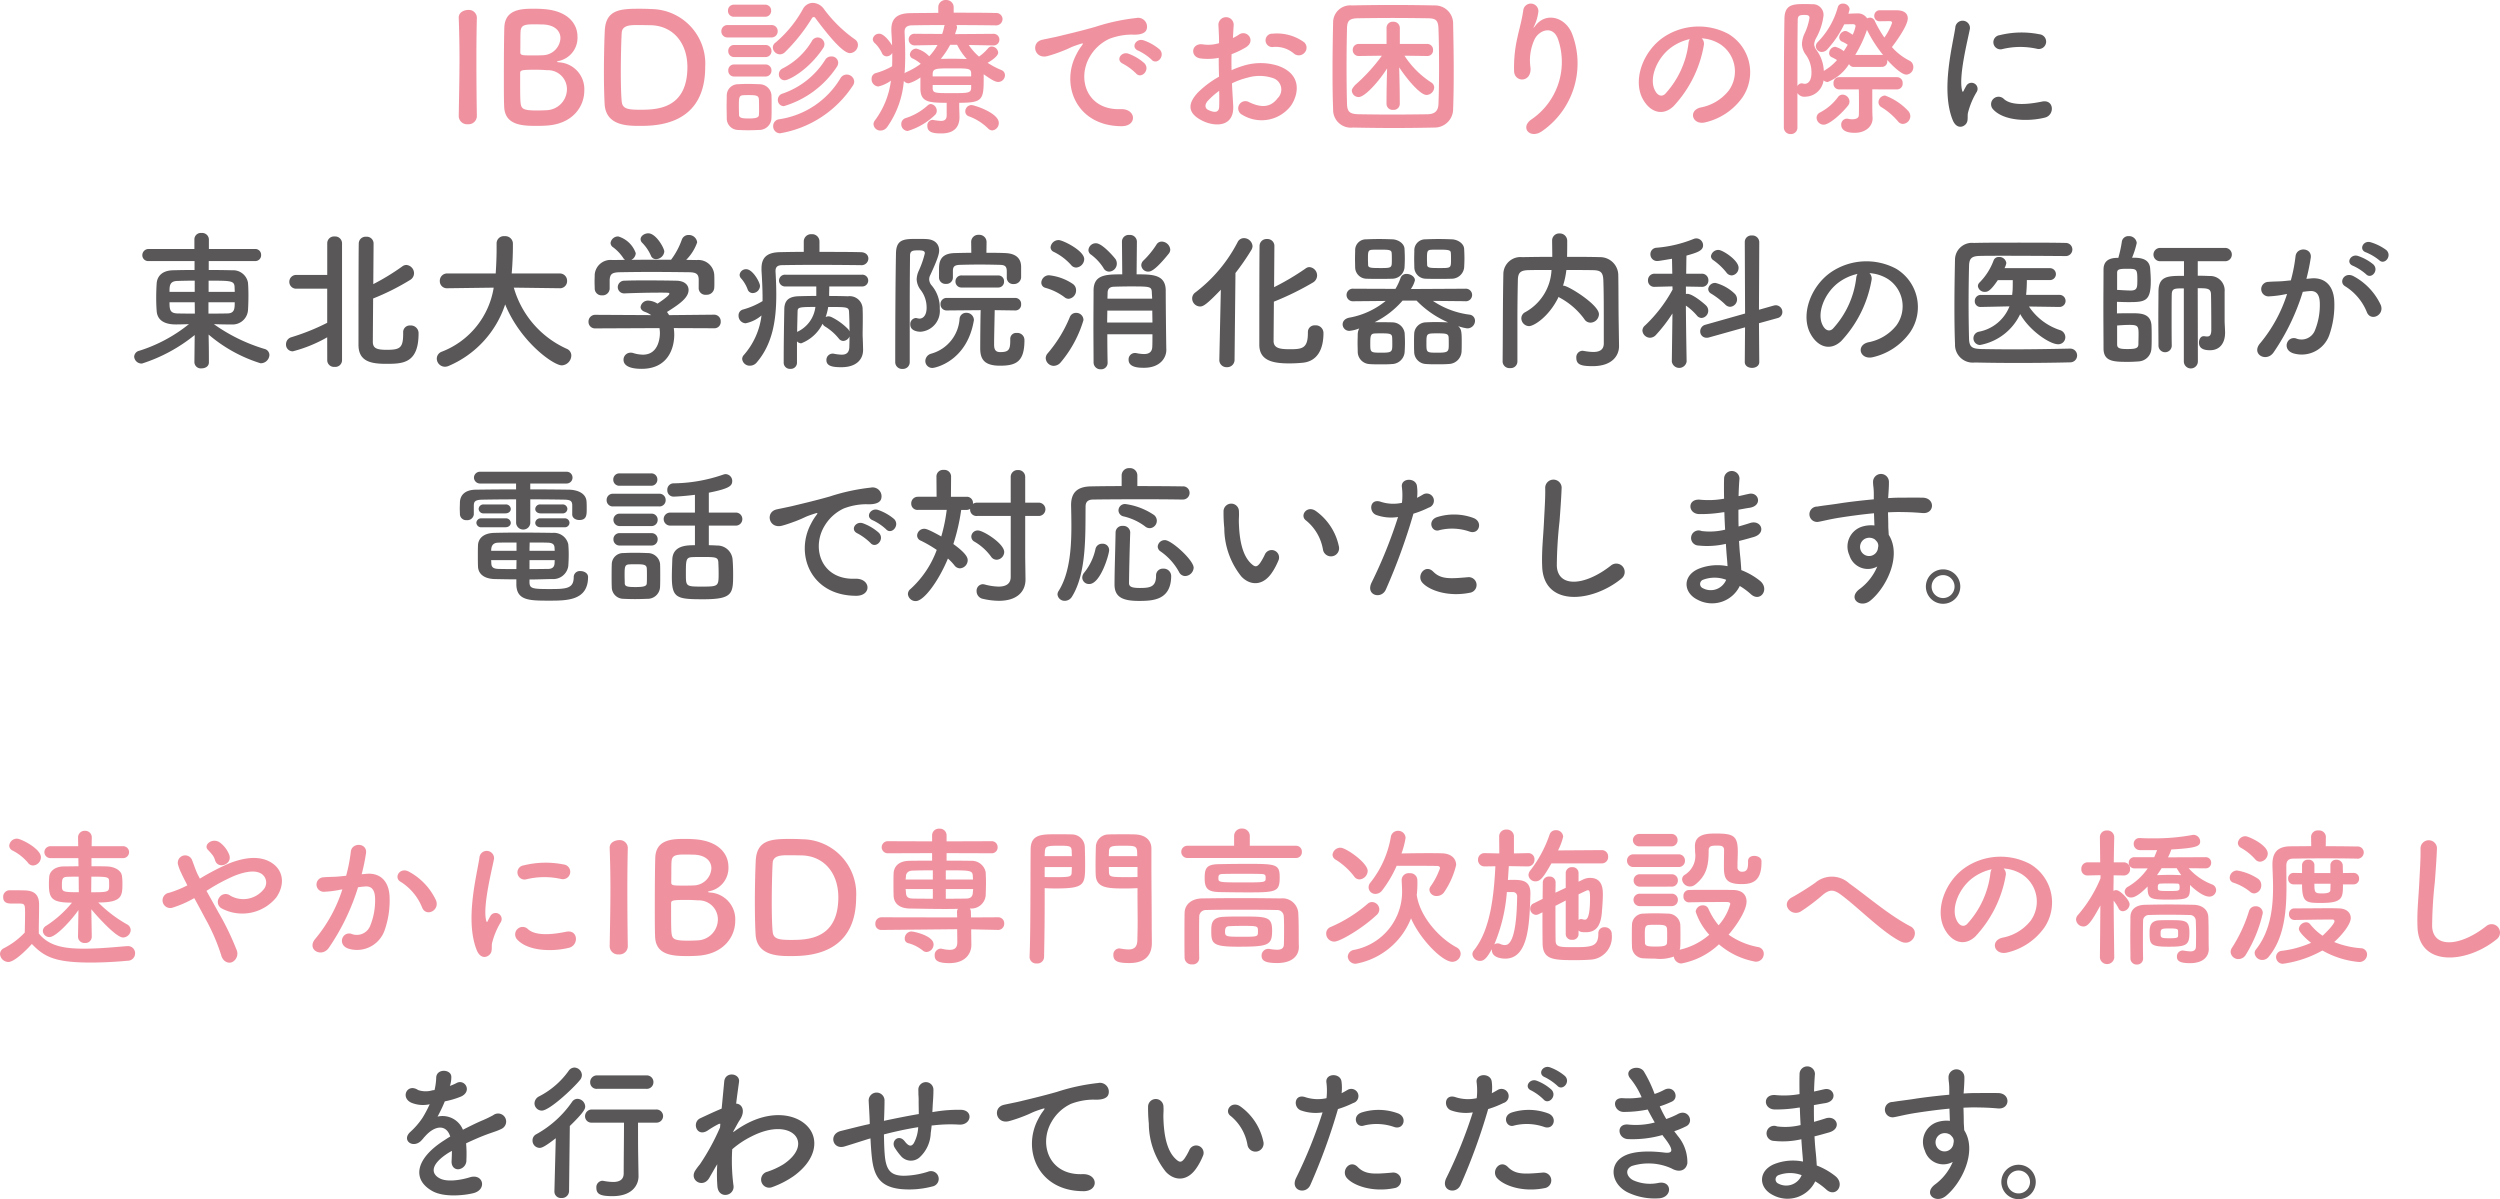 <svg xmlns="http://www.w3.org/2000/svg" width="298.127" height="143.002" viewBox="0 0 298.127 143.002">
  <g id="グループ_437" data-name="グループ 437" transform="translate(-37.434 -528.33)">
    <path id="パス_638" data-name="パス 638" d="M92.826-8.856a.881.881,0,1,0,.306-1.728,10.866,10.866,0,0,0-4.734.108A.848.848,0,1,0,88.65-8.8,9.118,9.118,0,0,1,92.826-8.856ZM93.8-.648c1.188-.306,1.1-2.214-.36-1.908-1.4.288-3.564.576-4.536-.306A.891.891,0,0,0,87.624-1.62C88.92-.216,91.872-.162,93.8-.648ZM84.276.216c.45-.4.234-.954.342-1.44a9.076,9.076,0,0,1,1.062-2.52.721.721,0,0,0-1.26-.7c-.072.126-.27.486-.306.576-.072.162-.144.216-.2-.018-.432-1.674.648-5.9.936-7.362a.875.875,0,1,0-1.746-.108C82.782-9.216,81.36-3.888,82.8-.342,83.16.54,83.826.612,84.276.216ZM-126.882,28.558a.762.762,0,0,0,.846.7c.45,0,.882-.234.882-.72,0-1.62-.018-2.34-.036-3.312A17.516,17.516,0,0,0-119,28.648a1.036,1.036,0,0,0,1.062-.99.76.76,0,0,0-.594-.72,20.61,20.61,0,0,1-6.03-2.952c.594.018,1.188.036,1.728.036h.378a1.844,1.844,0,0,0,1.962-1.674c.036-.522.054-1.17.054-1.8,0-.558-.018-1.08-.054-1.512a1.8,1.8,0,0,0-1.872-1.476c-.828-.018-1.8-.036-2.808-.036V16.462h5.508a.693.693,0,0,0,.738-.72.693.693,0,0,0-.738-.72h-5.49V13.87a.8.8,0,0,0-.882-.756.761.761,0,0,0-.846.756v1.152h-5.436a.742.742,0,0,0-.774.756.7.7,0,0,0,.774.684h5.454v1.062c-.99,0-1.908.018-2.574.036-1.422.036-1.908.846-1.944,1.6-.036.5-.054,1.116-.054,1.728,0,.522.018,1.044.054,1.494.036.63.342,1.638,2.3,1.638.468,0,.99-.018,1.548-.036a18.129,18.129,0,0,1-5.9,3.168.773.773,0,0,0-.63.72.888.888,0,0,0,.936.81,19.309,19.309,0,0,0,6.282-3.4l-.036,3.258Zm1.692-8.424V18.8c2.664,0,3.06,0,3.1.756,0,.18.018.378.018.576Zm3.114,1.242c0,.738,0,1.332-.9,1.332-.7.018-1.458.018-2.232.018v-1.35Zm-4.77-1.242h-3.006c0-.684,0-1.26.9-1.3.558-.018,1.314-.036,2.106-.036Zm.018,2.592c-.756,0-1.476,0-2.106-.018-.864-.036-.918-.468-.918-1.332h3.006Zm24.84,2.286v.108c0,1.71-.378,1.926-1.98,1.926-1.188,0-1.6-.2-1.638-.882,0-.342.018-2.7.036-5.238a28.578,28.578,0,0,0,4.392-2.2.938.938,0,0,0,.486-.81,1,1,0,0,0-.918-.99.818.818,0,0,0-.468.162,27.007,27.007,0,0,1-3.474,2.124c.018-2.376.036-4.518.036-4.878a.814.814,0,0,0-.882-.774.818.818,0,0,0-.882.738c-.036.558-.036,11.394-.036,12.15,0,2.016,1.53,2.268,3.312,2.268,1.944,0,3.852-.036,3.852-3.618a.92.92,0,0,0-.99-.954.791.791,0,0,0-.846.846Zm-9.054,3.294a.8.8,0,0,0,.882.774.8.8,0,0,0,.882-.774V14.338a.822.822,0,0,0-.882-.81.812.812,0,0,0-.882.81v3.78H-114.7a.812.812,0,0,0-.864.828.809.809,0,0,0,.864.81h3.654v4.068a26.136,26.136,0,0,1-4.3,1.728.866.866,0,0,0-.612.828.8.8,0,0,0,.81.846,16.574,16.574,0,0,0,4.1-1.674Zm27.72-8.6a.849.849,0,0,0,.882-.882.864.864,0,0,0-.9-.882h-5.706l.054-.7c.054-.828.09-1.674.09-2.52v-.4a.911.911,0,0,0-.99-.828.861.861,0,0,0-.954.846v.738c0,.144,0,1.26-.108,2.862H-96.7a.873.873,0,0,0-.918.9.84.84,0,0,0,.9.864h.018l5.508-.072a9.856,9.856,0,0,1-6.174,7.632.89.89,0,0,0-.612.828.979.979,0,0,0,.972.972,1.172,1.172,0,0,0,.468-.108,12.088,12.088,0,0,0,6.714-7.326C-88,26.11-84.06,28.9-83.07,28.9a1.2,1.2,0,0,0,1.134-1.17.863.863,0,0,0-.558-.81,11.432,11.432,0,0,1-6.3-7.29l5.454.072Zm12.474-4.374c0-.414-.99-2.178-1.908-2.178-.468,0-.918.324-.918.7a.626.626,0,0,0,.162.4A5.032,5.032,0,0,1-72.45,15.8a.638.638,0,0,0,.612.432A1.011,1.011,0,0,0-70.848,15.328Zm4.1,4.356v.036a.8.8,0,0,0,.9.756.894.894,0,0,0,.954-.792c.018-.18.018-.414.018-.666,0-.342,0-.72-.018-.972a1.9,1.9,0,0,0-2.088-1.71c-.414,0-.846-.018-1.26-.018a5.55,5.55,0,0,0,1.314-2.088.991.991,0,0,0-1.026-.882.84.84,0,0,0-.81.576A8.9,8.9,0,0,1-70.038,16.3c-1.584,0-3.15,0-4.734.018a.971.971,0,0,0,.522-.792,3.173,3.173,0,0,0-2.088-2,.906.906,0,0,0-.918.774.622.622,0,0,0,.234.468,5.091,5.091,0,0,1,1.26,1.3.8.8,0,0,0,.234.252l-1.512.018a1.9,1.9,0,0,0-2.106,1.728c0,.27-.018.576-.018.882,0,.288.018.558.018.792a.815.815,0,0,0,.864.81.842.842,0,0,0,.918-.792V18.694c.054-.63.216-.882,1.206-.9,1.116-.018,2.376-.036,3.654-.036,1.566,0,3.186.018,4.626.036.738.018,1.134.144,1.134.9Zm1.854,4.788a.749.749,0,0,0,.774-.792.783.783,0,0,0-.792-.828l-5.364.054c-.072-.126-.162-.252-.252-.378,1.62-1.008,2.574-1.746,2.574-2.628,0-.558-.432-1.08-1.458-1.1-.828-.018-2.142-.036-3.456-.036-.954,0-1.926,0-2.7.036a.777.777,0,0,0-.828.756.752.752,0,0,0,.81.756h.036c1.26-.054,3.006-.09,4.158-.09.414,0,.756,0,.954.018.126,0,.2.036.2.108,0,.216-.954.882-1.422,1.188a2.261,2.261,0,0,0-1.062-.36.893.893,0,0,0-.954.756c0,.234.162.468.54.594a3.035,3.035,0,0,1,.72.378l-6.66-.036a.8.8,0,0,0-.81.828.774.774,0,0,0,.828.792l7.632-.036a3.367,3.367,0,0,1,.054.612c0,.144,0,2.556-2.016,2.556a4.006,4.006,0,0,1-1.188-.2.842.842,0,0,0-.288-.036.834.834,0,0,0-.846.846c0,.7.756,1.08,2.16,1.08,3.132,0,3.888-2.448,3.888-4.068a5.661,5.661,0,0,0-.054-.792Zm17.5-7.524a.812.812,0,0,0,.882-.792c0-.36-.27-.738-.882-.756-1.386-.036-3.168-.036-4.95-.036V14.14a.872.872,0,0,0-.936-.882.872.872,0,0,0-.936.882v1.224c-1.008,0-1.98.018-2.79.036-1.566.018-2.25.612-2.25,1.944V17.6c.072,1.134.126,2.214.126,3.258v.378a9.186,9.186,0,0,1-2.34,1.008.708.708,0,0,0-.522.72.892.892,0,0,0,.828.918,4.124,4.124,0,0,0,1.908-.936,8.708,8.708,0,0,1-2.106,4.716.721.721,0,0,0-.2.468.9.9,0,0,0,.936.81,1.059,1.059,0,0,0,.81-.4c1.908-2.232,2.322-5.112,2.322-8.064,0-.918-.036-1.836-.09-2.754V17.65c0-.432.18-.684.756-.7,1.044-.018,2.5-.036,4.032-.036,1.854,0,3.834.018,5.382.036Zm-7.632,11.628V26.038a.732.732,0,0,0,.5.234,4.752,4.752,0,0,0,2.556-2.34.688.688,0,0,0,.306.342A6.321,6.321,0,0,1-50.04,25.7a.684.684,0,0,0,.54.288.855.855,0,0,0,.738-.54c0,.684-.018,1.188-.018,1.188,0,.792-.4.99-.918.99a5.555,5.555,0,0,1-.9-.108.612.612,0,0,0-.18-.018.749.749,0,0,0-.738.774c0,.738.792.846,1.782.846,1.854,0,2.592-.99,2.592-2.052,0-.216-.036-1.476-.054-1.692v-.234c0-.378.018-1.008.018-1.8,0-.342,0-.72-.018-1.116a1.547,1.547,0,0,0-1.746-1.566c-.684-.018-1.44-.036-2.25-.036,0-.324.018-.7.018-1.134h3.87a.711.711,0,0,0,.774-.7.7.7,0,0,0-.774-.7h-9.09a.711.711,0,0,0-.774.7.721.721,0,0,0,.774.7h3.672V20.62c-.72,0-1.44.018-2.088.036-1.26.036-1.71.558-1.728,1.548-.036,1.962-.072,4.194-.072,6.372a.731.731,0,0,0,.792.738.727.727,0,0,0,.792-.72Zm-4.41-9.144c0-.432-.864-2-1.638-2a.757.757,0,0,0-.792.666.652.652,0,0,0,.216.468,4.223,4.223,0,0,1,.738,1.26.632.632,0,0,0,.612.45A.884.884,0,0,0-59.436,19.432Zm10.674,5.418a1.8,1.8,0,0,0-.144-.252,7.343,7.343,0,0,0-2-1.458.967.967,0,0,0-.378-.09.733.733,0,0,0-.324.09,6.967,6.967,0,0,0,.306-1.206c2.214,0,2.448,0,2.484.558C-48.78,23.176-48.762,24.058-48.762,24.85Zm-4.068-2.916a3.746,3.746,0,0,1-2.178,2.97c.018-.9.036-1.71.054-2.412C-54.936,21.988-54.882,21.934-52.83,21.934Zm22.824-3.474a.747.747,0,0,0,.81.738.853.853,0,0,0,.9-.774v-1.26c0-1.08-.684-1.6-1.854-1.656-.7-.036-1.494-.036-2.286-.036l.018-1.278v-.018a.86.86,0,0,0-.918-.846.85.85,0,0,0-.918.846v.018l.018,1.278c-.7,0-1.386.018-2.016.036-1.8.054-1.836,1.188-1.836,2.016v.9a.765.765,0,0,0,.828.756.765.765,0,0,0,.828-.756V17.65c0-.54.2-.72.864-.738.648-.018,1.476-.036,2.322-.036.828,0,1.692.018,2.412.036.576.018.828.144.828.792v.738Zm-1.026,1.152a.684.684,0,0,0,.7-.72.684.684,0,0,0-.7-.72H-35.37a.708.708,0,0,0-.756.72.708.708,0,0,0,.756.72Zm1.44,6.156v.18c0,1.1-.2,1.368-1.206,1.368-.648,0-.72-.45-.72-.936,0-.882.054-2.988.072-4.068l2.448.036h.018a.685.685,0,0,0,.684-.738.7.7,0,0,0-.7-.756H-37.17a.717.717,0,0,0-.738.738.722.722,0,0,0,.738.756l4.05-.036c-.036,1.188-.054,3.942-.054,4.554,0,1.3.486,2.07,2.358,2.07,1.944,0,2.916-.486,2.916-3.042a.844.844,0,0,0-.918-.864.7.7,0,0,0-.774.72ZM-41.58,28.522V21.844c0-2.232.018-4.356.036-6.03,0-.612.36-.63,1.026-.63.648,0,.738.144.738.36a11.223,11.223,0,0,1-.72,2.07,2.592,2.592,0,0,0-.252,1.026,2.194,2.194,0,0,0,.486,1.278,3.447,3.447,0,0,1,.7,2.106c0,.954-.45,1.3-.846,1.3a1.215,1.215,0,0,1-.252-.036.765.765,0,0,0-.2-.036.725.725,0,0,0-.648.774c0,.792.936.864,1.242.864A2.484,2.484,0,0,0-38,22.15a4.076,4.076,0,0,0-.972-2.79,1.157,1.157,0,0,1-.288-.72,1.1,1.1,0,0,1,.126-.5c.954-2.052,1.062-2.592,1.062-2.934,0-.774-.522-1.332-1.548-1.368-.306-.018-.648-.018-.99-.018-1.62,0-2.574,0-2.61,1.71-.072,3.8-.09,9.72-.09,13a.809.809,0,0,0,.882.792A.8.8,0,0,0-41.58,28.522Zm2.736.684c.234,0,4.05-.738,4.9-5.6a.447.447,0,0,0,.018-.144.881.881,0,0,0-.918-.828.774.774,0,0,0-.792.7,4.625,4.625,0,0,1-3.4,4.176.928.928,0,0,0-.684.864A.828.828,0,0,0-38.844,29.206ZM-10.692,15.58a.777.777,0,0,0,.18-.486,1.048,1.048,0,0,0-1.008-.954.724.724,0,0,0-.648.378,10.532,10.532,0,0,1-1.512,1.854.806.806,0,0,0-.288.576.816.816,0,0,0,.828.774C-12.87,17.722-12.348,17.632-10.692,15.58Zm-7.11,2.142a.954.954,0,0,0,.918-.954,1,1,0,0,0-.144-.522c-.108-.162-1.566-1.908-2.34-1.908a.877.877,0,0,0-.9.81.665.665,0,0,0,.324.558,5.928,5.928,0,0,1,1.458,1.566A.771.771,0,0,0-17.8,17.722Zm5.166,7.47c0,.594,0,1.116-.018,1.476-.018.7-.468.882-.99.882a4.738,4.738,0,0,1-.9-.108.612.612,0,0,0-.18-.018.761.761,0,0,0-.756.81c0,.936,1.26.954,1.836.954,1.962,0,2.664-1.224,2.664-2.124v-.036c-.018-.5-.072-5.382-.072-7.092-.036-1.872-1.584-1.89-3.474-1.89l.036-3.906v-.018a.822.822,0,0,0-.9-.774.8.8,0,0,0-.882.774v.018l.036,3.906c-1.962,0-3.384.036-3.42,1.872,0,1.08-.018,2.736-.018,4.356,0,1.638.018,3.24.018,4.284a.817.817,0,0,0,.864.81.768.768,0,0,0,.81-.792v-.018c-.018-.81-.036-2.052-.036-3.366Zm-9.09-7.956a1.035,1.035,0,0,0,.954-1.008c0-1.008-2.556-2.268-3.042-2.268a.965.965,0,0,0-.972.864.614.614,0,0,0,.378.54,6.727,6.727,0,0,1,2.07,1.566A.782.782,0,0,0-21.726,17.236Zm-.9,3.726a.993.993,0,0,0,.882-1.026.893.893,0,0,0-.4-.756,6.184,6.184,0,0,0-2.844-1.026.923.923,0,0,0-.9.882.635.635,0,0,0,.468.612,6.876,6.876,0,0,1,2.286,1.116A.784.784,0,0,0-22.626,20.962Zm-.918,7.542a14,14,0,0,0,2.682-5,.856.856,0,0,0-.882-.864.78.78,0,0,0-.738.486,15.831,15.831,0,0,1-2.646,4.338.882.882,0,0,0-.234.576.966.966,0,0,0,.954.918A1.115,1.115,0,0,0-23.544,28.5ZM-18,20.944c0-.27.018-.522.018-.738.018-.432.252-.666.738-.684.558-.018,1.242-.036,1.908-.036,2.448,0,2.592,0,2.628.72,0,.216.036.468.036.738Zm5.346,1.422c0,.468.018.954.018,1.422h-5.4c0-.486.018-.972.018-1.422ZM5.9,24.976v.09c0,1.872-.756,1.908-2.2,1.908-1.152,0-1.854-.126-1.89-.936,0-.324.018-2.412.036-4.734a33.888,33.888,0,0,0,4.662-2.286A.983.983,0,0,0,7,18.19a1,1,0,0,0-.918-1.008.767.767,0,0,0-.45.162,30.1,30.1,0,0,1-3.762,2.232c.018-2.394.036-4.608.036-4.968a.826.826,0,0,0-.882-.774.832.832,0,0,0-.882.738C.108,15.112.108,25.7.108,26.434c0,1.89,1.584,2.232,3.564,2.232a16.376,16.376,0,0,0,1.71-.09c1.656-.216,2.376-1.6,2.376-3.528A.913.913,0,0,0,6.75,24.13a.787.787,0,0,0-.846.828ZM-4.662,28.234a.853.853,0,0,0,.9.882.872.872,0,0,0,.918-.9l.108-10.332a27.941,27.941,0,0,0,1.89-2.736A.944.944,0,0,0-.7,14.68a1.038,1.038,0,0,0-1.026-.954.839.839,0,0,0-.756.486,17.76,17.76,0,0,1-5.04,5.994.88.88,0,0,0-.378.72.969.969,0,0,0,.936.954c.36,0,.72-.162,2.484-2l-.18,8.334Zm23.256-10.98a1.382,1.382,0,0,0,1.368,1.314c.45.018.99.018,1.512.018.54,0,1.08,0,1.53-.018a1.5,1.5,0,0,0,1.53-1.332c.018-.306.036-.7.036-1.1s-.018-.81-.036-1.134c-.036-.666-.81-1.116-1.476-1.134-.468-.018-1.026-.036-1.584-.036s-1.1.018-1.548.036a1.31,1.31,0,0,0-1.332,1.224c0,.342-.018.738-.018,1.134C18.576,16.606,18.594,16.966,18.594,17.254Zm-7.056,0a1.378,1.378,0,0,0,1.35,1.314c.45.018.972.018,1.494.018.54,0,1.08,0,1.53-.018a1.485,1.485,0,0,0,1.512-1.332c.018-.306.036-.7.036-1.1s-.018-.81-.036-1.134c-.036-.666-.792-1.116-1.458-1.134-.45-.018-1.026-.036-1.584-.036-.54,0-1.1.018-1.53.036a1.292,1.292,0,0,0-1.314,1.224c0,.342-.018.738-.018,1.134C11.52,16.606,11.538,16.966,11.538,17.254Zm13.14,4a.75.75,0,1,0-.018-1.494l-6.48.036a3.222,3.222,0,0,0,.486-1.044c0-.432-.522-.756-.99-.756a.719.719,0,0,0-.72.468,7.255,7.255,0,0,1-.612,1.314l-4.986-.018a.752.752,0,1,0-.018,1.494h.018l3.816-.036a9.438,9.438,0,0,1-4.374,2c-.54.126-.756.468-.756.792a.782.782,0,0,0,.828.774,4.452,4.452,0,0,0,1.152-.288,1.55,1.55,0,0,0-.18.684c0,.342-.018.7-.018,1.062s.018.72.018,1.026a1.476,1.476,0,0,0,1.368,1.476c.45.036.9.036,1.35.036s.918,0,1.368-.036a1.554,1.554,0,0,0,1.512-1.494c.018-.324.036-.7.036-1.062,0-.378-.018-.774-.036-1.116a1.489,1.489,0,0,0-1.458-1.3c-.486-.018-.99-.018-1.494-.018h-.63a10.643,10.643,0,0,0,3.33-2.574h1.674a11.623,11.623,0,0,0,3.762,2.592c-.486-.018-1.008-.036-1.512-.036-.414,0-.828.018-1.206.036a1.425,1.425,0,0,0-1.332,1.4c-.018.342-.018.72-.018,1.062,0,.36,0,.7.018,1.026a1.463,1.463,0,0,0,1.368,1.476c.45.036.918.036,1.368.036.468,0,.936,0,1.386-.036a1.571,1.571,0,0,0,1.53-1.494c.018-.378.018-.792.018-1.224,0-1.242-.072-1.476-.432-1.8a5.231,5.231,0,0,0,1.08.27.91.91,0,0,0,.936-.9.733.733,0,0,0-.666-.738,10.069,10.069,0,0,1-4.356-1.638l3.852.036Zm-1.71-4.914c0,.954-.036.954-1.3.954-1.134,0-1.512,0-1.548-.36,0-.162-.018-.432-.018-.7,0-.846,0-1.08.468-1.116.252-.018.576-.018.918-.018,1.188,0,1.44.054,1.458.378C22.968,15.688,22.968,16.012,22.968,16.336Zm-7.056,0c0,.918,0,.954-1.3.954-1.206,0-1.512-.018-1.53-.36,0-.162-.018-.432-.018-.7,0-.846,0-1.08.468-1.116.252-.018.576-.018.918-.018,1.1,0,1.4.018,1.44.378C15.912,15.688,15.912,16.012,15.912,16.336ZM22.7,26.362c0,.882-.018,1.026-1.278,1.026-1.386,0-1.386,0-1.386-1.1,0-1.206,0-1.206,1.3-1.206,1.026,0,1.314.036,1.35.468C22.7,25.8,22.7,26.092,22.7,26.362Zm-6.732,0c0,.918-.036,1.026-1.26,1.026-1.368,0-1.368-.018-1.368-1.1,0-.864.036-1.152.486-1.188.252-.018.522-.018.792-.018,1.026,0,1.3.036,1.332.468C15.966,25.8,15.966,26.092,15.966,26.362Zm27-2.286c-.036-2.016-.018-3.978-.054-5.994a2.168,2.168,0,0,0-2.2-2.088c-1.3-.036-2.61-.036-3.906-.036.018-.666.018-1.422.018-1.89a.882.882,0,0,0-.918-.9.839.839,0,0,0-.882.882c0,.432.018,1.188.018,1.908-1.224,0-2.412.018-3.582.036a2.044,2.044,0,0,0-2.25,1.944c-.072,3.51-.054,7.2-.09,10.512v.018a.808.808,0,0,0,.9.756.789.789,0,0,0,.864-.774V23.608q0-2.43.054-4.86c.018-.9.288-1.188,1.314-1.206.882-.018,1.782-.018,2.7-.018a6.065,6.065,0,0,1-3.114,5.022.833.833,0,0,0-.486.738.949.949,0,0,0,.918.936c.594,0,2.412-1.152,3.528-3.492a.646.646,0,0,0,.18.126,8.732,8.732,0,0,1,2.88,2.52.863.863,0,0,0,.738.432A1.03,1.03,0,0,0,40.608,22.8c0-1.134-3.654-3.4-4.212-3.4h-.072a9.633,9.633,0,0,0,.4-1.872c1.044,0,2.088,0,3.15.018.864.018,1.224.18,1.26,1.206.054,1.512.054,2.538.054,7.524,0,.792-.54,1.026-1.26,1.026a6.617,6.617,0,0,1-1.134-.126c-.054,0-.108-.018-.144-.018a.768.768,0,0,0-.738.846c0,.828.612.99,1.944.99,2.412,0,3.15-1.332,3.15-2.376v-.036Zm13.464-5.9a.9.9,0,0,0,.828-.918c0-.9-1.908-2.124-2.394-2.124a.887.887,0,0,0-.9.756.591.591,0,0,0,.288.468A7.6,7.6,0,0,1,55.8,17.812.8.8,0,0,0,56.43,18.172ZM58,28.5c0,.468.432.7.864.7s.864-.234.864-.7l-.036-4.626,2.214-.612a.733.733,0,0,0,.576-.72.8.8,0,0,0-.774-.81,1.412,1.412,0,0,0-.252.036l-1.764.5.036-8.082a.816.816,0,0,0-.882-.774.774.774,0,0,0-.846.774l.036,8.532L53.3,24.058a.806.806,0,0,0-.612.774.741.741,0,0,0,.756.774.842.842,0,0,0,.288-.036l4.3-1.206ZM56.25,21.916a.878.878,0,0,0,.828-.9.949.949,0,0,0-.306-.684,5.2,5.2,0,0,0-2.25-1.26.817.817,0,0,0-.882.72.649.649,0,0,0,.36.558,9.592,9.592,0,0,1,1.656,1.278A.842.842,0,0,0,56.25,21.916Zm-5.184,6.516s-.072-3.942-.09-6.66a6.8,6.8,0,0,1,1.3,1.17.743.743,0,0,0,.576.306.868.868,0,0,0,.54-1.476c-.09-.108-1.566-1.4-2.232-1.4a.675.675,0,0,0-.18.018V19.5l1.872.036h.018a.75.75,0,0,0,.792-.774.769.769,0,0,0-.81-.792H51.012c.018-.972.018-1.782.036-2.16,1.3-.36,1.98-.594,1.98-1.224a.822.822,0,0,0-.81-.828.9.9,0,0,0-.288.054,14.985,14.985,0,0,1-4.464,1.062.763.763,0,0,0-.72.774.8.8,0,0,0,.828.81c.2,0,1.4-.216,1.746-.27l.036,1.782H47.268a.769.769,0,0,0-.81.792.74.74,0,0,0,.792.774h.018l2.106-.054.018.378A17.13,17.13,0,0,1,46.1,24.148a.808.808,0,0,0-.306.612.923.923,0,0,0,.918.846.974.974,0,0,0,.684-.324,18.2,18.2,0,0,0,1.98-2.574L49.3,28.432v.018a.893.893,0,0,0,1.764,0Zm21.8-10.53a4.669,4.669,0,0,1,2.232.72,3.885,3.885,0,0,1,.99,5.508,5.577,5.577,0,0,1-3.348,2.016c-1.548.36-.99,2.178.594,1.764a7.525,7.525,0,0,0,4.392-2.97,5.327,5.327,0,0,0-1.674-7.56,7.52,7.52,0,0,0-7.776.414c-2.412,1.674-3.618,5.022-2.484,7.254.792,1.548,2.3,2.25,3.69.972a14.178,14.178,0,0,0,3.636-7.29A.9.9,0,0,0,72.864,17.9Zm-1.422.09a1.273,1.273,0,0,0-.162.558,10.814,10.814,0,0,1-2.79,5.994c-.45.4-.918.126-1.188-.4-.756-1.386.144-3.78,1.818-5.076A5.964,5.964,0,0,1,71.442,17.992Zm24.1,3.942a.72.72,0,0,0-.018-1.44H91.548a16.94,16.94,0,0,0,.09-1.764h2.754a.711.711,0,0,0,0-1.422H88.974a1.918,1.918,0,0,0,.216-.612.838.838,0,0,0-.882-.72.636.636,0,0,0-.63.4A7.368,7.368,0,0,1,86,19.018a.6.6,0,0,0-.2.432.8.8,0,0,0,.846.684c.306,0,.648-.09,1.53-1.4h1.782c0,.432,0,.864-.018,1.224l-.054.54H86.166a.717.717,0,0,0-.738.738.675.675,0,0,0,.72.7h.018l3.4-.072a4.888,4.888,0,0,1-3.654,3.024.8.8,0,0,0,.126,1.584,6.607,6.607,0,0,0,4.806-3.69c1.08,1.944,3.51,3.6,4.518,3.6a.837.837,0,0,0,.864-.846.893.893,0,0,0-.648-.846,7.086,7.086,0,0,1-3.69-2.808l3.636.054ZM96.786,26.9c-2.376.054-4.788.09-6.984.09-1.278,0-2.484-.018-3.564-.036-1.1-.036-1.458-.2-1.494-1.224-.036-1.35-.054-2.79-.054-4.248s.018-2.952.054-4.41c.018-.918.288-1.206,1.314-1.224.774-.018,1.728-.018,2.772-.018,2.322,0,5.13.018,7.452.036a.783.783,0,1,0,0-1.566c-1.674-.036-3.636-.036-5.58-.036-1.926,0-3.834,0-5.4.036a2.02,2.02,0,0,0-2.232,1.962C83.034,18.028,83,19.99,83,21.916c0,1.584.018,3.114.072,4.464a2.119,2.119,0,0,0,2.376,2.178c1.62.036,3.312.054,5.022.054,2.106,0,4.23-.018,6.354-.072A.82.82,0,0,0,96.8,26.9Zm13.572,1.53a.837.837,0,0,0,1.674,0l-.018-8.73c1.1,0,1.548,0,1.584.7.036,1.332.036,4.266.036,4.266,0,.666-.216.792-.5.792a2.205,2.205,0,0,1-.342-.036h-.072c-.36,0-.558.378-.558.756,0,.54.324.918,1.314.918,1.17,0,1.8-.846,1.8-2.088v-.09c-.018-.666-.054-1.026-.054-1.332V20.116a1.716,1.716,0,0,0-1.782-1.872c-.468-.018-.936-.036-1.422-.036V16.48h3.2a.795.795,0,1,0,0-1.584h-7.65a.793.793,0,1,0,0,1.584h2.808v1.746c-1.926,0-3.024,0-3.042,1.872,0,.954-.018,2.052-.018,3.186,0,1.116.018,2.25.018,3.258a.792.792,0,0,0,1.584,0v-.018c-.018-.954-.018-2.088-.018-3.186s0-2.16.018-2.934c.036-.684.342-.684,1.44-.684Zm-8.046-12.348c-1.026.036-1.53.5-1.53,1.386,0,1.224-.018,2.97-.018,4.734,0,1.746.018,3.474.018,4.68,0,1.566,1.206,1.6,2.916,1.6.414,0,.828-.018,1.278-.054a1.606,1.606,0,0,0,1.512-1.476c.036-.432.036-.9.036-1.35,0-.468,0-.936-.018-1.35-.036-1.566-1.3-1.566-2.358-1.566-.594,0-1.224,0-1.764.018V21.322c.45.018.918.036,1.368.036,2.034,0,2.664-.108,2.664-2.538,0-.45-.036-.954-.072-1.458-.09-1.3-1.368-1.3-2.16-1.3a10.119,10.119,0,0,0,.558-1.764.919.919,0,0,0-.972-.81.779.779,0,0,0-.81.7,14.458,14.458,0,0,1-.414,1.89Zm.09,1.8c0-.432.216-.5,1.188-.5,1.152,0,1.224.018,1.224,1.314,0,.9,0,1.278-.792,1.278-.5,0-1.116-.054-1.62-.072Zm0,6.264c.486-.036,1.008-.072,1.458-.072,1.026,0,1.1.144,1.1,1.116,0,.414-.018.846-.018,1.152,0,.486-.252.612-1.278.612-.9,0-1.26-.072-1.26-.54Zm31.248-7.794c.648.648,1.6-.522.846-1.206a5.98,5.98,0,0,0-1.89-.936c-.864-.234-1.44.918-.5,1.224A6.284,6.284,0,0,1,133.65,16.354Zm-1.566,1.674c.63.666,1.6-.468.864-1.17a5.768,5.768,0,0,0-1.836-1.008c-.846-.27-1.494.846-.558,1.188A6.2,6.2,0,0,1,132.084,18.028Zm1.764,3.69a7.462,7.462,0,0,0-3.2-3.42c-1.116-.648-1.908.7-1.026,1.188a6.463,6.463,0,0,1,2.574,3.1C132.678,23.7,134.3,22.906,133.848,21.718Zm-8.874-3.132a23.717,23.717,0,0,0,.522-2.538c.144-1.206-1.692-1.314-1.818-.144a19.217,19.217,0,0,1-.558,2.862l-.9.09c-.648.054-1.206.036-1.764.09a.865.865,0,1,0,.054,1.728,12.212,12.212,0,0,0,1.944-.252l.216-.036a17.367,17.367,0,0,1-3.186,5.85c-1.17,1.314.7,2.358,1.566,1.134a26.522,26.522,0,0,0,3.492-7.236c.288-.036.558-.072.828-.09.828-.072,1.206.45,1.206,1.548A8.034,8.034,0,0,1,126,24.706a1.72,1.72,0,0,1-2.286.972c-1.1-.27-1.674,1.386-.252,1.8a3.489,3.489,0,0,0,4.23-2.16A10.721,10.721,0,0,0,128.3,21.3c-.072-2.016-1.224-2.9-2.736-2.772ZM-83.034,46.55a.557.557,0,0,0,.63-.54.555.555,0,0,0-.63-.522H-85.59a.574.574,0,0,0-.648.54c0,.252.216.522.648.522Zm.252,1.656a.557.557,0,0,0,.63-.54.555.555,0,0,0-.63-.522H-85.59a.574.574,0,0,0-.648.54c0,.252.216.522.648.522Zm.954-1.566v.036c0,.432.414.666.846.666.864,0,.882-.594.882-1.314,0-.288,0-.612-.018-.846-.036-1.062-1.134-1.44-2.106-1.458-1.4-.018-2.988-.036-4.608-.036v-.7h4.3a.7.7,0,0,0,.738-.7.69.69,0,0,0-.738-.7H-92.772a.711.711,0,0,0-.774.7.721.721,0,0,0,.774.7h4.248v.7c-1.692,0-3.348.018-4.788.036-1.368.018-1.872.7-1.908,1.494,0,.27-.018.522-.018.756s.018.468.018.684a.74.74,0,0,0,.81.7.773.773,0,0,0,.846-.684V45.614c.018-.414.072-.684,1.044-.7,1.044-.018,2.484-.036,4-.036v2.718a.842.842,0,0,0,.846.882.832.832,0,0,0,.846-.882V44.876c1.494,0,2.952.018,4.032.036.7.018.954.126.972.648Zm-7.974-.09c.432,0,.648-.27.648-.522a.574.574,0,0,0-.648-.54h-2.556a.566.566,0,0,0-.63.522.567.567,0,0,0,.63.54Zm0,1.656c.432,0,.648-.27.648-.522a.574.574,0,0,0-.648-.54h-2.826a.566.566,0,0,0-.63.522.567.567,0,0,0,.63.54Zm2.88,6.228c.846,0,1.692-.036,2.664-.054A1.817,1.817,0,0,0-82.3,52.85c.036-.45.054-.936.054-1.4,0-.414-.018-.828-.054-1.224a1.755,1.755,0,0,0-1.854-1.35c-1.152-.018-2.628-.036-4.014-.036-1.134,0-2.2.018-2.952.036-1.4.036-1.908.756-1.944,1.458-.018.4-.018.81-.018,1.242,0,.414,0,.864.018,1.314.036.864.7,1.458,2,1.494.936.018,1.764.036,2.574.036v.558c0,1.98,1.548,1.98,3.942,1.98,2.124,0,4.608-.018,4.608-2.826,0-.45-.468-.7-.9-.7a.723.723,0,0,0-.81.72c0,1.386-.9,1.422-2.9,1.422-2.052,0-2.34-.072-2.376-.774Zm0-3.42c0-.4.018-.738.018-.99.81,0,1.584,0,2.142.018.612.018.81.216.828.63,0,.108.018.234.018.342Zm3.006,1.116c0,.126-.018.27-.018.4-.036.468-.324.648-.81.648-.684,0-1.422.018-2.178.018V52.13Zm-4.554-1.116h-3.024c0-.432.09-.954.846-.972.594-.018,1.368-.018,2.178-.018Zm-.018,2.178c-.774,0-1.494,0-2.142-.018-.54-.018-.828-.162-.846-.648,0-.126-.018-.27-.018-.4h3.024Zm26.1-5.184a.776.776,0,0,0,.846-.774.767.767,0,0,0-.846-.774h-3.15V44.084c2.43-.486,2.79-.81,2.79-1.386a.815.815,0,0,0-.774-.828.9.9,0,0,0-.288.054,18.673,18.673,0,0,1-5.958,1.044.754.754,0,0,0-.72.81.74.74,0,0,0,.756.774c.306,0,1.422-.072,2.538-.216V46.46h-2.9a.771.771,0,0,0-.828.774.781.781,0,0,0,.828.774h2.9v2.34c-.936,0-2.628,0-2.7,1.692-.018.63-.054,1.35-.054,2.088,0,2.556.612,2.664,3.762,2.664,3.474,0,3.546-.666,3.546-2.934,0-.63-.018-1.3-.072-1.89a1.826,1.826,0,0,0-1.854-1.584c-.306-.018-.63-.036-.972-.036v-2.34Zm-10.044-4.752a.722.722,0,0,0,.756-.738.712.712,0,0,0-.756-.738h-3.744a.722.722,0,0,0-.756.738.712.712,0,0,0,.756.738Zm.954,2.466a.736.736,0,0,0,.792-.756.736.736,0,0,0-.792-.756H-76.95a.731.731,0,0,0-.774.756.731.731,0,0,0,.774.756Zm-.918,2.34a.722.722,0,0,0,.756-.738.712.712,0,0,0-.756-.738H-76.14a.728.728,0,0,0-.774.738.738.738,0,0,0,.774.738Zm0,2.322a.722.722,0,0,0,.756-.738.712.712,0,0,0-.756-.738H-76.14a.718.718,0,0,0-.774.738.727.727,0,0,0,.774.738Zm1.044,4.914c.018-.4.018-.882.018-1.35,0-.486,0-.972-.018-1.386a1.47,1.47,0,0,0-1.494-1.278c-.432-.018-.99-.036-1.566-.036-.468,0-.936.018-1.35.036a1.348,1.348,0,0,0-1.35,1.368c-.018.45-.018.972-.018,1.494,0,.4,0,.774.018,1.17a1.394,1.394,0,0,0,1.386,1.422c.36.018.882.036,1.386.036.522,0,1.062-.018,1.44-.036A1.482,1.482,0,0,0-71.352,55.3Zm6.984-1.6c0,1.53-.018,1.584-1.926,1.584-1.98,0-1.98,0-1.98-1.512,0-1.62,0-1.962.738-2,.342-.018.774-.018,1.188-.018,1.566,0,1.908,0,1.944.612C-64.386,52.76-64.368,53.228-64.368,53.7Zm-8.568,1.188c-.018.342-.324.45-1.35.45-.918,0-1.26-.054-1.278-.432,0-.27-.018-.594-.018-.918,0-1.008,0-1.314.522-1.35.27-.018.522-.018.774-.018.918,0,1.314.018,1.35.486.018.252.018.576.018.9C-72.918,54.308-72.918,54.632-72.936,54.884Zm28.53-6.444c.648.72,1.71-.468.954-1.224a5.972,5.972,0,0,0-1.908-1.08c-.882-.288-1.584.864-.612,1.242A6.319,6.319,0,0,1-44.406,48.44Zm-1.854,1.638c.63.738,1.746-.414,1.008-1.206a5.878,5.878,0,0,0-1.89-1.134c-.882-.324-1.6.792-.648,1.206A6.891,6.891,0,0,1-46.26,50.078Zm-1.728,6.3c1.908.018,1.782-2.106-.108-2.034-4.032.144-5.238-3.636-3.654-6.282a5.238,5.238,0,0,1,2.322-2.106,7.63,7.63,0,0,1,2.664-.5c1.26.072,1.656-.288,1.764-.594a1.061,1.061,0,0,0-1.224-1.386,24.084,24.084,0,0,0-4.9,1.062c-1.836.522-3.42.882-4.3,1.1-.576.144-1.62.342-2,.432-1.44.306-.954,2.376.63,1.944.54-.144,1.044-.324,1.62-.54,1.224-.468.918-.468,2.268-.9.342-.108.432-.126.144.252a6.22,6.22,0,0,0-.576.936C-55.3,51.374-53.424,56.36-47.988,56.378Zm16.758-4.3a.946.946,0,0,0,.918-.918c0-1.008-2.5-2.574-3.132-2.574a.764.764,0,0,0-.792.72.7.7,0,0,0,.4.63,6.45,6.45,0,0,1,1.962,1.782A.785.785,0,0,0-31.23,52.076Zm1.692,2.052c0,.774-.5,1.152-1.458,1.152a7,7,0,0,1-1.638-.252,1.239,1.239,0,0,0-.234-.036.773.773,0,0,0-.738.828.924.924,0,0,0,.756.918,8.714,8.714,0,0,0,1.908.234c2.178,0,3.168-1.116,3.168-2.538V54.4l-.036-2.592v-4.95h1.548a.8.8,0,0,0,.864-.792.8.8,0,0,0-.864-.792H-27.81V42.23a.815.815,0,0,0-.864-.846.815.815,0,0,0-.864.846v3.042h-4a.878.878,0,0,0-.5.144v-.072a.731.731,0,0,0-.756-.774h-1.872l.018-2.448a.8.8,0,0,0-.882-.756.786.786,0,0,0-.864.756l.018,2.448h-2.232a.779.779,0,0,0-.792.81.736.736,0,0,0,.792.756h3.438a19.8,19.8,0,0,1-.648,3.168c-1.6-.9-1.89-.918-2.034-.918a.848.848,0,0,0-.846.792.669.669,0,0,0,.45.63,15.309,15.309,0,0,1,1.89,1.1,11.718,11.718,0,0,1-3.132,4.662.775.775,0,0,0-.306.594.915.915,0,0,0,.936.846c.972,0,2.736-2.412,3.834-5.076a6.431,6.431,0,0,1,.774.81.839.839,0,0,0,.666.36.979.979,0,0,0,.918-.954c0-.27-.072-.756-1.71-1.944a24.334,24.334,0,0,0,.936-4.068h.648a.752.752,0,0,0,.414-.126v.072a.757.757,0,0,0,.846.774h4Zm16.578-5.814a.889.889,0,0,0,.846-.882.881.881,0,0,0-.324-.684,8.009,8.009,0,0,0-3.42-1.314.768.768,0,0,0-.828.756.749.749,0,0,0,.63.72A6.869,6.869,0,0,1-13.518,48.1.846.846,0,0,0-12.96,48.314Zm5.238,4.716c0-.9-2.646-3.294-3.42-3.294a.837.837,0,0,0-.864.756.7.7,0,0,0,.342.594,7.149,7.149,0,0,1,2.2,2.448.815.815,0,0,0,.738.486A1.053,1.053,0,0,0-7.722,53.03Zm-1.332-8.136a.79.79,0,0,0,.846-.792.767.767,0,0,0-.846-.774c-1.116-.018-3.222-.036-5.382-.036v-1.26a.872.872,0,0,0-.936-.882.872.872,0,0,0-.936.882v1.26c-1.44,0-2.772.018-3.69.036-1.638.036-2.34.774-2.34,2.232v.054c.018.756.036,1.584.036,2.448,0,2.7-.216,5.706-1.548,7.776a.756.756,0,0,0-.108.378.841.841,0,0,0,.882.756.992.992,0,0,0,.846-.5c1.764-2.826,1.584-7.452,1.62-10.746,0-.5.234-.81.864-.828,1.08-.018,3.528-.036,5.886-.036,1.944,0,3.816.018,4.788.036Zm-1.35,9.072a.89.89,0,0,0-.954-.828.8.8,0,0,0-.846.846c0,1.35-.738,1.458-1.926,1.458-1.008,0-1.3-.162-1.3-.594.018-1.566.072-3.888.144-6.012V48.8a.814.814,0,0,0-.882-.756.789.789,0,0,0-.864.774c-.036,2.142-.126,4.644-.126,6.21,0,1.494.936,1.962,2.916,1.962C-12.492,56.99-10.4,56.864-10.4,53.966Zm-9.774,1.008c1.35,0,2.376-3.546,2.376-4.032a.754.754,0,0,0-.81-.774.792.792,0,0,0-.81.594,6.735,6.735,0,0,1-1.332,2.826.979.979,0,0,0-.252.63A.79.79,0,0,0-20.178,54.974Zm29.772-4.5a6.905,6.905,0,0,0-2.7-4.176c-1.08-.81-2.052.522-1.188,1.116a5.68,5.68,0,0,1,2,3.492A.969.969,0,1,0,9.594,50.474Zm-7.866,2.97a8.235,8.235,0,0,0,.7-1.386A.884.884,0,0,0,.792,51.41,7.079,7.079,0,0,1,.2,52.472c-.4.54-.63.486-1.1.036-1.008-.972-1.35-2.754-1.422-4.644-.036-.828.036-.864,0-1.566a.918.918,0,1,0-1.836.018,17.93,17.93,0,0,0,.09,2,9.287,9.287,0,0,0,2.034,5.76C-1.026,55.154.576,55.316,1.728,53.444ZM25.2,48.728c1.134.378,1.62-1.206.414-1.638a6.681,6.681,0,0,0-4.32-.09c-1.188.414-.63,1.89.306,1.548A6.33,6.33,0,0,1,25.2,48.728Zm0,7.29a.934.934,0,1,0-.234-1.854c-2.106.18-3.2.27-4.122-.666-.936-.954-2.052.468-1.278,1.332C20.358,55.712,22.59,56.54,25.2,56.018Zm-6.714-9.432a11.593,11.593,0,0,0,1.818-.72.859.859,0,1,0-.7-1.548c-.216.126-.432.252-.684.378a5.477,5.477,0,0,0-.018-1.44c-.18-.99-1.872-.936-1.8.09a7.845,7.845,0,0,1,.018,1.944,4.811,4.811,0,0,1-2.484-.108c-1.35-.486-1.53,1.152-.612,1.548a5.25,5.25,0,0,0,2.628.252,55.718,55.718,0,0,1-3.15,7.812c-.756,1.53,1.152,2.052,1.692.846A70.8,70.8,0,0,0,18.486,46.586Zm24.786,7.758a1,1,0,1,0-1.242-1.566c-3.132,2.466-6.336,2.646-6.444.018A49.918,49.918,0,0,1,35.91,47.5c.09-1.206.216-2.916.252-4.05a.982.982,0,0,0-1.962.036c.036,1.116-.09,2.88-.144,4.05-.09,1.908-.288,3.438-.216,5.328C34,57.728,39.762,57.206,43.272,54.344Zm12.294-7.938c.018.7.054,1.4.09,2.088a7.67,7.67,0,0,1-2.808.162.9.9,0,1,0-.378,1.728,9.787,9.787,0,0,0,3.276-.2c.036.558.072,1.062.108,1.494.036.414.072.792.09,1.17a6.082,6.082,0,0,0-3.438.306c-1.962.828-1.854,2.844-.144,3.69a3.672,3.672,0,0,0,5.04-1.638,8.287,8.287,0,0,1,1.314.972c1.134,1.044,2.3-.594,1.1-1.584a8.371,8.371,0,0,0-2.232-1.278c-.036-.648-.09-1.3-.144-1.782-.054-.522-.09-1.08-.126-1.692.522-.126,1.1-.288,1.728-.468,1.6-.45.918-2.106-.414-1.674-.486.162-.936.288-1.368.414-.018-.666-.018-1.332-.018-2,.414-.072.864-.162,1.35-.234,1.566-.252,1.08-1.926-.108-1.656-.432.09-.846.2-1.224.27.018-.72.054-1.44.108-2.088a.918.918,0,0,0-1.836.018c-.018.576-.018,1.422,0,2.376a10.353,10.353,0,0,1-2.79.126c-1.638-.2-1.566,1.674-.18,1.71a16.194,16.194,0,0,0,2.826-.216Zm.216,8.064a1.99,1.99,0,0,1-2.772,1.008.544.544,0,0,1,.054-1.026A3.919,3.919,0,0,1,55.782,54.47ZM73.8,52.886a6.391,6.391,0,0,1-2.052,2.646c-1.566,1.116,0,2.394,1.206,1.44,1.908-1.53,3.816-5.346,2.214-7.866-.018-.4-.054-.774-.054-1.026,0-.522-.018-1.08-.036-1.656.468-.018.9-.036,1.314-.036,1.116.018,1.548.018,2.826.126,1.44.108,1.512-1.8,0-1.836-1.224-.018-1.854,0-2.736,0-.4,0-.864.018-1.386.054,0-.09.018-.18.018-.27.036-.486.09-1.314.072-1.728a.946.946,0,0,0-1.89.054c0,.576.108.648.09,1.764v.324c-1.584.144-3.2.342-4.1.486-.756.126-1.926.252-2.646.378a.916.916,0,1,0,.144,1.818c.54-.09,1.386-.324,2.682-.522.936-.144,2.43-.36,3.942-.5.018.522.036,1.062.054,1.458a3.567,3.567,0,0,0-1.548.162,2.486,2.486,0,0,0-1.44,3.384A2.3,2.3,0,0,0,73.8,52.886Zm-.018-2.934a.813.813,0,0,1,.108.684,1.07,1.07,0,0,1-2.07.306,1.1,1.1,0,0,1,.522-1.368,1.173,1.173,0,0,1,1.152.072A2.319,2.319,0,0,1,73.782,49.952ZM83.7,55.28a2.052,2.052,0,1,0-2.052,2.052A2.051,2.051,0,0,0,83.7,55.28Zm-.684,0a1.368,1.368,0,1,1-2.736,0,1.368,1.368,0,0,1,2.736,0Z" transform="translate(187.5 543)" fill="#595757"/>
    <path id="パス_639" data-name="パス 639" d="M-96.39,15.76a3.4,3.4,0,0,0,.144-1.044c-.036-.882-1.728-.99-1.8.09a7.509,7.509,0,0,1-.2,1.512c-.09.018-.2.018-.27.036a2.768,2.768,0,0,1-1.692-.036c-1.26-.846-2.142.846-.846,1.494a3.636,3.636,0,0,0,2.232.2,15.006,15.006,0,0,1-.846,1.6,8.985,8.985,0,0,1-1.458,1.692c-1.08.972.234,2,1.224,1.116a3.942,3.942,0,0,0,.414-.468l.072-.072c1.17-1.35,2.556-1.53,3.042-.018-.342.2-.63.4-.882.558-3.258,2.142-3.69,4.572-1.26,5.94,1.4.792,3.852.522,4.914.252,1.656-.432,1.152-2.376-.432-1.89-.846.27-2.61.63-3.564.144-1.008-.5-1.278-1.584.954-3.024.144-.09.306-.18.468-.27,0,.378-.018.792-.036,1.17-.054.7.36,1.044.81,1.026a1.064,1.064,0,0,0,.954-1.116,14.382,14.382,0,0,0-.036-1.98c.72-.342,1.53-.7,2.286-.99.954-.36,1.368-.45,1.944-.738a.96.96,0,1,0-1.008-1.62,13.824,13.824,0,0,1-1.4.666c-.7.306-1.458.684-2.2,1.062a2.623,2.623,0,0,0-3.024-1.566,18.366,18.366,0,0,0,.864-1.818,10.123,10.123,0,0,0,1.98-.594c1.332-.666.36-2.16-.63-1.566a6.331,6.331,0,0,1-.756.324Zm23.4.414a.79.79,0,0,0,.846-.792.794.794,0,0,0-.846-.81h-5.868a.8.8,0,0,0-.828.828.761.761,0,0,0,.828.774Zm-.972,7.884c-.018-1.152-.018-2.466-.018-3.852h2.142a.787.787,0,0,0,.846-.774.79.79,0,0,0-.846-.792H-79.47a.8.8,0,0,0-.828.81.757.757,0,0,0,.828.756h3.816c0,2.088-.036,4.3-.036,6.048,0,.792-.558,1.026-1.26,1.026a6.248,6.248,0,0,1-1.134-.126c-.054,0-.108-.018-.144-.018a.766.766,0,0,0-.72.846c0,.792.558.99,1.926.99,2.358,0,3.1-1.332,3.1-2.376V26.56ZM-80.91,15.13a.926.926,0,0,0,.234-.594.927.927,0,0,0-.9-.9.867.867,0,0,0-.684.4,9.831,9.831,0,0,1-3.492,3.024.971.971,0,0,0-.576.846.88.88,0,0,0,.882.864C-84.564,18.766-81.774,16.192-80.91,15.13ZM-83.952,28.4v.036a.771.771,0,0,0,.846.756.845.845,0,0,0,.9-.792l.09-7.794c1.746-1.692,1.836-2.07,1.836-2.322a.959.959,0,0,0-.918-.918.785.785,0,0,0-.648.36,12.575,12.575,0,0,1-4.248,3.852.82.82,0,0,0-.468.756.864.864,0,0,0,.846.882c.2,0,.522-.054,1.926-1.152Zm19.422-3.24a18.146,18.146,0,0,0,.018,2.664c.072.774.594,1.062,1.08.99a.971.971,0,0,0,.828-1.152,22.729,22.729,0,0,1-.144-4.284,10.79,10.79,0,0,1,2.268-1.512c2.484-1.278,4.356-1.026,5.166-.2.792.828.576,2.232-1.332,3.51a9.177,9.177,0,0,1-1.908.882.965.965,0,1,0,.576,1.836,11.027,11.027,0,0,0,2.556-1.314c2.718-1.962,3.024-4.392,1.71-5.868-1.3-1.476-4.158-2.07-7.362-.36a12.191,12.191,0,0,0-1.548.99v-.09c.36-.648.63-1.152.72-1.278.81-1.152.324-2.016-.378-2.034.126-1.044.252-1.926.342-2.574.162-1.062-1.656-1.314-1.764-.054-.072.774-.18,1.908-.306,3.222-.918.378-1.89.846-2.556,1.152-1.026.486-.432,2.286.864,1.476a11.73,11.73,0,0,1,1.3-.774.3.3,0,0,1,.234-.036l-.036.432A27.187,27.187,0,0,1-66.6,25.174a7.3,7.3,0,0,0-.54.72c-.792,1.188.918,2.2,1.656.9.324-.558.594-1.044.846-1.458Zm18.27-3.078c.036.756.09,1.584.162,2.232.252,2.448,1.116,3.564,3.474,3.816A10.835,10.835,0,0,0-38.9,27.82a.923.923,0,1,0-.5-1.764,10.019,10.019,0,0,1-2.934.486c-1.512-.036-2.088-.648-2.232-2.592-.054-.63-.072-1.494-.09-2.34,1.188-.306,2.592-.63,4.086-.864a4.453,4.453,0,0,1-.522,1.908c-.252.378-.558.468-1.08-.216-.7-.918-1.674-.054-1.206.738a7.225,7.225,0,0,0,.7.954,1.568,1.568,0,0,0,2.214.27,4.1,4.1,0,0,0,1.386-2.916c.036-.306.09-.63.108-.936.252-.018.486-.054.738-.072a17.1,17.1,0,0,1,2.538-.036c1.458.09,1.746-1.674.27-1.764a17.121,17.121,0,0,0-2.988.2c-.162.018-.306.054-.468.072.018-.36.036-.72.054-1.026.036-.5.072-1.026.072-1.638a.9.9,0,0,0-1.8-.018c.018.4,0,.558.018.7a6.636,6.636,0,0,1,.018.72c0,.45.018.954.018,1.494-1.476.252-2.97.558-4.158.81l.018-.234c.036-.846.054-1.674.054-2.25a.946.946,0,0,0-1.89.072c.036.774.09,1.512.126,2.556v.234l-.5.108c-.792.18-2.124.522-2.934.72-1.494.36-1.008,2.268.414,1.854.54-.162,1.224-.378,2.808-.882Zm25.362,6.3c1.908.018,1.8-2.106-.09-2.034-4.032.144-5.238-3.636-3.654-6.282a5.188,5.188,0,0,1,2.3-2.106,7.737,7.737,0,0,1,2.682-.5c1.26.072,1.656-.288,1.764-.594a1.061,1.061,0,0,0-1.224-1.386,24.235,24.235,0,0,0-4.914,1.062c-1.836.522-3.4.882-4.284,1.1-.576.144-1.62.342-2,.432-1.44.306-.972,2.376.612,1.944a17.076,17.076,0,0,0,1.62-.54c1.224-.468.918-.468,2.268-.9.342-.108.432-.126.144.252a6.22,6.22,0,0,0-.576.936C-28.206,23.374-26.334,28.36-20.9,28.378Zm21.492-5.9a6.905,6.905,0,0,0-2.7-4.176c-1.08-.81-2.052.522-1.188,1.116a5.68,5.68,0,0,1,2,3.492A.969.969,0,1,0,.594,22.474Zm-7.866,2.97a8.235,8.235,0,0,0,.7-1.386.884.884,0,0,0-1.638-.648A7.078,7.078,0,0,1-8.8,24.472c-.4.54-.63.486-1.1.036-1.008-.972-1.35-2.754-1.422-4.644-.036-.828.036-.864,0-1.566a.918.918,0,1,0-1.836.018,17.93,17.93,0,0,0,.09,2,9.287,9.287,0,0,0,2.034,5.76C-10.026,27.154-8.424,27.316-7.272,25.444ZM16.2,20.728c1.134.378,1.62-1.206.414-1.638a6.681,6.681,0,0,0-4.32-.09c-1.188.414-.63,1.89.306,1.548A6.33,6.33,0,0,1,16.2,20.728Zm0,7.29a.934.934,0,1,0-.234-1.854c-2.106.18-3.2.27-4.122-.666-.936-.954-2.052.468-1.278,1.332C11.358,27.712,13.59,28.54,16.2,28.018ZM9.486,18.586a11.593,11.593,0,0,0,1.818-.72.859.859,0,1,0-.7-1.548c-.216.126-.432.252-.684.378a5.478,5.478,0,0,0-.018-1.44c-.18-.99-1.872-.936-1.8.09a7.845,7.845,0,0,1,.018,1.944,4.811,4.811,0,0,1-2.484-.108c-1.35-.486-1.53,1.152-.612,1.548a5.25,5.25,0,0,0,2.628.252A55.718,55.718,0,0,1,4.5,26.794c-.756,1.53,1.152,2.052,1.692.846A70.8,70.8,0,0,0,9.486,18.586ZM35.64,15.8c.612.684,1.638-.432.918-1.152A5.8,5.8,0,0,0,34.74,13.6c-.846-.27-1.494.828-.576,1.188A6.486,6.486,0,0,1,35.64,15.8ZM34,17.434c.594.7,1.656-.4.954-1.152a5.568,5.568,0,0,0-1.782-1.08c-.828-.306-1.548.792-.63,1.17A6.193,6.193,0,0,1,34,17.434Zm.108,3.294c1.134.378,1.62-1.206.414-1.638A6.681,6.681,0,0,0,30.2,19c-1.188.414-.63,1.89.306,1.548A6.33,6.33,0,0,1,34.11,20.728Zm0,7.29a.934.934,0,1,0-.234-1.854c-2.106.18-3.2.27-4.122-.666-.936-.954-2.052.468-1.278,1.332C29.268,27.712,31.5,28.54,34.11,28.018ZM27.4,18.586a11.593,11.593,0,0,0,1.818-.72.859.859,0,1,0-.7-1.548c-.216.126-.432.252-.684.378a5.477,5.477,0,0,0-.018-1.44c-.18-.99-1.872-.936-1.8.09a7.845,7.845,0,0,1,.018,1.944,4.811,4.811,0,0,1-2.484-.108c-1.35-.486-1.53,1.152-.612,1.548a5.25,5.25,0,0,0,2.628.252,55.718,55.718,0,0,1-3.15,7.812c-.756,1.53,1.152,2.052,1.692.846A70.8,70.8,0,0,0,27.4,18.586ZM49.59,21.232a11.349,11.349,0,0,0,1.422-.594c1.008-.5.234-2.16-1.026-1.44a9.431,9.431,0,0,1-1.35.576,14.929,14.929,0,0,1-.774-1.512A11.521,11.521,0,0,0,49.3,17.7c.954-.45.27-2.034-.918-1.4a6.9,6.9,0,0,1-1.134.486,15.533,15.533,0,0,0-1.3-2.718c-.648-.882-2.556-.2-1.548.936a9.292,9.292,0,0,1,1.3,2.178,9.985,9.985,0,0,1-2.232.108c-1.44-.108-1.08,1.638.09,1.638a14.138,14.138,0,0,0,2.862-.288c.288.558.576,1.08.846,1.548a8.767,8.767,0,0,1-3.1.252c-1.53-.2-1.368,1.638-.126,1.728a12.982,12.982,0,0,0,4.14-.486c.126.2.27.36.4.54,1.044,1.4.756,1.674-.216,1.548-1.188-.144-3.4-.288-4.734.4-2.016,1.026-1.512,3.546.612,4.446a7.421,7.421,0,0,0,3.564.612c1.62-.144,1.512-2.142-.09-1.836a4.97,4.97,0,0,1-2.916-.27c-.828-.342-1.206-1.3-.27-1.746a6.63,6.63,0,0,1,4.77.306c.81.468,1.674.306,1.854-.63a4.877,4.877,0,0,0-1.17-3.294C49.86,21.574,49.716,21.412,49.59,21.232Zm14.976-2.826c.018.7.054,1.4.09,2.088a7.67,7.67,0,0,1-2.808.162.9.9,0,1,0-.378,1.728,9.787,9.787,0,0,0,3.276-.2c.036.558.072,1.062.108,1.494.036.414.072.792.09,1.17a6.082,6.082,0,0,0-3.438.306c-1.962.828-1.854,2.844-.144,3.69a3.672,3.672,0,0,0,5.04-1.638,8.287,8.287,0,0,1,1.314.972c1.134,1.044,2.3-.594,1.1-1.584a8.371,8.371,0,0,0-2.232-1.278c-.036-.648-.09-1.3-.144-1.782-.054-.522-.09-1.08-.126-1.692.522-.126,1.1-.288,1.728-.468,1.6-.45.918-2.106-.414-1.674-.486.162-.936.288-1.368.414-.018-.666-.018-1.332-.018-2,.414-.072.864-.162,1.35-.234,1.566-.252,1.08-1.926-.108-1.656-.432.09-.846.2-1.224.27.018-.72.054-1.44.108-2.088a.918.918,0,0,0-1.836.018c-.018.576-.018,1.422,0,2.376a10.353,10.353,0,0,1-2.79.126c-1.638-.2-1.566,1.674-.18,1.71a16.194,16.194,0,0,0,2.826-.216Zm.216,8.064a1.99,1.99,0,0,1-2.772,1.008.544.544,0,0,1,.054-1.026A3.919,3.919,0,0,1,64.782,26.47ZM82.8,24.886a6.391,6.391,0,0,1-2.052,2.646c-1.566,1.116,0,2.394,1.206,1.44,1.908-1.53,3.816-5.346,2.214-7.866-.018-.4-.054-.774-.054-1.026,0-.522-.018-1.08-.036-1.656.468-.018.9-.036,1.314-.036,1.116.018,1.548.018,2.826.126,1.44.108,1.512-1.8,0-1.836-1.224-.018-1.854,0-2.736,0-.4,0-.864.018-1.386.054,0-.09.018-.18.018-.27.036-.486.09-1.314.072-1.728a.946.946,0,0,0-1.89.054c0,.576.108.648.09,1.764v.324c-1.584.144-3.2.342-4.1.486-.756.126-1.926.252-2.646.378a.916.916,0,1,0,.144,1.818c.54-.09,1.386-.324,2.682-.522.936-.144,2.43-.36,3.942-.5.018.522.036,1.062.054,1.458a3.567,3.567,0,0,0-1.548.162,2.486,2.486,0,0,0-1.44,3.384A2.3,2.3,0,0,0,82.8,24.886Zm-.018-2.934a.813.813,0,0,1,.108.684,1.07,1.07,0,0,1-2.07.306,1.1,1.1,0,0,1,.522-1.368,1.173,1.173,0,0,1,1.152.072A2.319,2.319,0,0,1,82.782,21.952ZM92.7,27.28a2.052,2.052,0,1,0-2.052,2.052A2.051,2.051,0,0,0,92.7,27.28Zm-.684,0a1.368,1.368,0,1,1-2.736,0,1.368,1.368,0,0,1,2.736,0Z" transform="translate(187.5 642)" fill="#595757"/>
    <path id="パス_640" data-name="パス 640" d="M-93.2-.828c-.036-2.214-.054-4.554-.054-6.8,0-1.746.018-3.438.054-4.932V-12.6a.952.952,0,0,0-1.062-.882c-.324,0-1.134.2-1.1.954.054,1.458.09,3.1.09,4.806,0,2.322-.054,4.734-.09,6.894V-.81a.99.99,0,0,0,1.08.954A.99.99,0,0,0-93.2-.81ZM-80.388-3.87a3.2,3.2,0,0,0-2.988-3.366c-.2-.018-.27-.054-.27-.072,0-.036.108-.072.288-.108A2.83,2.83,0,0,0-81.2-10.3c0-1.512-1.116-3.1-4.1-3.294-.27-.018-.648-.036-1.044-.036-1.53,0-3.528.036-3.582,2.286-.036,1.152-.054,3.6-.054,5.8,0,1.458,0,2.808.036,3.564C-89.874.27-87.8.342-86.058.342c.45,0,.918-.018,1.152-.036C-81.792.126-80.388-1.944-80.388-3.87Zm-5.094-7.884c1.584,0,2.25.792,2.25,1.638a2.158,2.158,0,0,1-2.124,2.034c-.324.018-.792.018-1.224.018-1.188,0-1.44,0-1.44-.378.018-1.044,0-2.07.036-2.5.054-.684.414-.828,1.566-.828C-85.95-11.772-85.482-11.754-85.482-11.754Zm.648,10.224c-.342.018-.792.036-1.206.036-1.674,0-1.854-.216-1.944-.882-.054-.486-.054-1.314-.054-3.564,0-.36.162-.414,1.836-.414.45,0,.918.018,1.368.054a2.268,2.268,0,0,1,2.376,2.232A2.518,2.518,0,0,1-84.834-1.53ZM-65.97-6.678a6.514,6.514,0,0,0-6.444-6.912c-.27-.018-.81-.036-1.368-.036-2.232,0-4.014.072-4.158,2.538-.054.972-.108,3.06-.108,5.04,0,1.512.036,2.97.09,3.852.18,2.52,2.736,2.538,4.176,2.538C-71.91.342-65.97.324-65.97-6.678Zm-6.624-4.986c2.754,0,4.5,2.088,4.5,4.986,0,5.094-3.8,5.094-5.688,5.094-1.494,0-2.052-.144-2.142-.972-.072-.684-.108-2.016-.108-3.438,0-1.944.054-4.014.108-4.77.054-.9,1.026-.918,1.89-.918C-73.368-11.682-72.594-11.664-72.594-11.664Zm23.886,3.33a1,1,0,0,0,.954-.972.792.792,0,0,0-.36-.666,16.127,16.127,0,0,1-3.708-3.636,1.7,1.7,0,0,0-1.314-.72,1.35,1.35,0,0,0-1.17.72,14.218,14.218,0,0,1-3.276,4.014A.722.722,0,0,0-57.906-9a.863.863,0,0,0,.846.81.863.863,0,0,0,.594-.252,21.121,21.121,0,0,0,3.222-4.05.254.254,0,0,1,.216-.144.228.228,0,0,1,.2.126C-51.012-10.062-49.482-8.334-48.708-8.334Zm-3.186-.612a.83.83,0,0,0,.144-.468.827.827,0,0,0-.81-.792.8.8,0,0,0-.7.45A8.57,8.57,0,0,1-56.754-6.5a.765.765,0,0,0-.432.684.691.691,0,0,0,.684.72C-55.98-5.094-53.622-6.336-51.894-8.946Zm-6.948-3.726a.7.7,0,0,0,.738-.72.7.7,0,0,0-.738-.72h-3.69a.688.688,0,0,0-.72.72.688.688,0,0,0,.72.72Zm8.532,6.03a.958.958,0,0,0,.2-.558.775.775,0,0,0-.828-.738.815.815,0,0,0-.72.4,9.721,9.721,0,0,1-5.148,4.05.758.758,0,0,0-.5.72.718.718,0,0,0,.72.756A11.477,11.477,0,0,0-50.31-6.642ZM-58.1-10.206a.727.727,0,0,0,.774-.738.718.718,0,0,0-.774-.738H-63.27a.727.727,0,0,0-.774.738.718.718,0,0,0,.774.738Zm9.72,5.778a.913.913,0,0,0,.18-.522.89.89,0,0,0-.9-.828.863.863,0,0,0-.738.432,10.24,10.24,0,0,1-7.326,4.9.8.8,0,0,0-.7.81.829.829,0,0,0,.81.864A12.961,12.961,0,0,0-48.384-4.428ZM-58.806-7.866a.7.7,0,0,0,.738-.72.7.7,0,0,0-.738-.72H-62.5a.688.688,0,0,0-.72.72.688.688,0,0,0,.72.72Zm0,2.322a.7.7,0,0,0,.738-.72.7.7,0,0,0-.738-.72H-62.5a.688.688,0,0,0-.72.72.688.688,0,0,0,.72.72Zm.738,4.932c.018-.4.018-.864.018-1.35s0-.972-.018-1.386a1.429,1.429,0,0,0-1.44-1.278c-.414-.018-.918-.036-1.422-.036-.414,0-.81.018-1.152.036A1.34,1.34,0,0,0-63.4-3.258c0,.4-.018.828-.018,1.278s.018.918.018,1.386A1.372,1.372,0,0,0-62.064.828c.36.018.792.036,1.224.036.45,0,.9-.018,1.278-.036A1.457,1.457,0,0,0-58.068-.612ZM-59.562-.99c-.018.306-.234.45-1.242.45-.828,0-1.116-.09-1.134-.432,0-.27-.018-.612-.018-.954,0-1.044,0-1.35.5-1.386.2-.018.45-.018.7-.018.846,0,1.152.054,1.188.486.018.252.018.594.018.936C-59.544-1.584-59.544-1.242-59.562-.99Zm23.886-1.422c2.772,0,2.916-.36,2.916-2.862v-.54c.99.7,1.4.918,1.746.918a.814.814,0,0,0,.792-.81.654.654,0,0,0-.432-.612,9.493,9.493,0,0,1-1.638-.864c.2-.108,1.26-.738,1.26-1.206a.8.8,0,0,0-.774-.738.591.591,0,0,0-.432.216,5.835,5.835,0,0,1-1.08.99,6.965,6.965,0,0,1-1.224-1.386l2.916.054h.018a.685.685,0,0,0,.72-.7.686.686,0,0,0-.738-.684l-4.554.036.216-.648a.5.5,0,0,0,.018-.162.469.469,0,0,0-.072-.27c1.692,0,3.4.018,4.662.036h.018a.768.768,0,0,0,.828-.756.751.751,0,0,0-.828-.72c-1.314-.036-3.15-.036-5-.036v-.63a.867.867,0,0,0-.918-.882.858.858,0,0,0-.918.882v.648c-1.242.018-2.412.018-3.33.036-1.548.018-2.268.612-2.268,1.944v.234c.036.558.072,1.116.09,1.674-.162-.288-.918-1.4-1.53-1.4a.751.751,0,0,0-.774.648.648.648,0,0,0,.252.486,4.124,4.124,0,0,1,.846,1.188.6.6,0,0,0,.558.378.786.786,0,0,0,.666-.4v.468c0,.378,0,.738-.018,1.116a8.3,8.3,0,0,1-1.944.81.686.686,0,0,0-.5.7.859.859,0,0,0,.792.9,4.088,4.088,0,0,0,1.512-.7A10,10,0,0,1-45.738-.306a.767.767,0,0,0-.162.45A.818.818,0,0,0-45.054.9a1,1,0,0,0,.792-.432,11.081,11.081,0,0,0,1.98-5.49.723.723,0,0,0,.576.288,4.448,4.448,0,0,0,1.4-.7v1.422c.054,1.494.972,1.6,3.132,1.6V-.936c0,.522-.252.684-.684.684a6.451,6.451,0,0,1-.882-.108c-.036,0-.072-.018-.126-.018a.663.663,0,0,0-.612.738c0,.864.972.882,1.674.882,1.656,0,2.142-.9,2.16-1.908,0-.432-.036-.99-.036-1.368ZM-31.734.882a.873.873,0,0,0,.774-.9c0-1.188-2.934-2.124-3.258-2.124a.756.756,0,0,0-.738.756.612.612,0,0,0,.45.594A6.382,6.382,0,0,1-32.238.648.723.723,0,0,0-31.734.882Zm-6.84-1.836a.644.644,0,0,0,.216-.5.805.805,0,0,0-.7-.81.583.583,0,0,0-.378.162A7.06,7.06,0,0,1-42.1-.576a.719.719,0,0,0-.486.7.8.8,0,0,0,.756.828A7.936,7.936,0,0,0-38.574-.954Zm2.646-8.37a7.621,7.621,0,0,0,1.152,1.692c-.63-.018-1.242-.036-1.836-.036-.432,0-.846.018-1.26.018a10.419,10.419,0,0,0,1.116-1.674Zm1.674,3.762h-4.59v-.306c.036-.648.378-.648,2.412-.648,1.836,0,2.16,0,2.178.594Zm-4.014-3.744a6.82,6.82,0,0,1-.99,1.35,3.217,3.217,0,0,0-1.53-.918.783.783,0,0,0-.774.7.534.534,0,0,0,.342.486,3.981,3.981,0,0,1,.954.63,9.083,9.083,0,0,1-1.71.99.647.647,0,0,0-.216.144c.054-.72.072-1.44.072-2.178,0-.936-.036-1.854-.072-2.754v-.054c0-.468.27-.72.864-.738.972-.018,2.394-.036,3.924-.036a.607.607,0,0,0-.072.216,7.407,7.407,0,0,1-.234.846l-3.258-.018a.676.676,0,0,0-.738.684.7.7,0,0,0,.72.7h.018Zm4.014,5.148c-.036.594-.414.594-2.322.594-1.98,0-2.214,0-2.268-.558v-.414h4.59Zm21.51-3.4c.648.72,1.71-.468.954-1.224A5.972,5.972,0,0,0-13.7-9.864c-.882-.288-1.584.864-.612,1.242A6.319,6.319,0,0,1-12.744-7.56ZM-14.6-5.922c.63.738,1.746-.414,1.008-1.206a5.878,5.878,0,0,0-1.89-1.134c-.882-.324-1.6.792-.648,1.206A6.891,6.891,0,0,1-14.6-5.922Zm-1.728,6.3c1.908.018,1.782-2.106-.108-2.034-4.032.144-5.238-3.636-3.654-6.282a5.238,5.238,0,0,1,2.322-2.106,7.63,7.63,0,0,1,2.664-.5c1.26.072,1.656-.288,1.764-.594a1.061,1.061,0,0,0-1.224-1.386,24.084,24.084,0,0,0-4.9,1.062c-1.836.522-3.42.882-4.3,1.1-.576.144-1.62.342-2,.432-1.44.306-.954,2.376.63,1.944a17.076,17.076,0,0,0,1.62-.54c1.224-.468.918-.468,2.268-.9.342-.108.432-.126.144.252a6.22,6.22,0,0,0-.576.936C-23.634-4.626-21.762.36-16.326.378Zm21.8-8.73A.874.874,0,0,0,5.454-9.63,5.515,5.515,0,0,0,1.71-10.656.8.8,0,1,0,1.8-9.072a3.362,3.362,0,0,1,2.376.738A.908.908,0,0,0,5.472-8.352ZM-3.15-4.734a9.148,9.148,0,0,1,1.89-.684,5.028,5.028,0,0,1,2.916.036,1.437,1.437,0,0,1,.63,2.43C1.422-1.8.27-1.818-1.134-2.5a.858.858,0,1,0-.774,1.53A4.4,4.4,0,0,0,3.87-2.052C4.788-3.384,5.274-5.814,2.3-6.84a6.907,6.907,0,0,0-4-.018A11.081,11.081,0,0,0-3.2-6.3c-.018-.684-.018-1.35,0-1.908a10.405,10.405,0,0,0,1.692-.81c1.26-.756.162-2.178-.81-1.53a5.409,5.409,0,0,1-.72.414c.036-.54.054-1.116.09-1.512a.912.912,0,1,0-1.818.018c.036.684.072,1.26.072,2.106a4.494,4.494,0,0,1-1.818.162C-8.01-9.666-8.226-7.866-6.894-7.7a6.749,6.749,0,0,0,2.16-.072c0,.72.018,1.494.036,2.25A11.594,11.594,0,0,0-7.236-3.618C-8.19-2.574-8.784-1.3-6.642-.252-5.166.468-2.862.5-3.006-2.07-3.042-2.844-3.114-3.78-3.15-4.734Zm-1.53.9c.018.738.018,1.4,0,1.89-.018.7-.54.756-1.314.378-.414-.2-.414-.666-.036-1.08A8.836,8.836,0,0,1-4.68-3.834Zm27.9,2.16c.054-1.35.072-2.9.072-4.5,0-1.944-.036-3.942-.072-5.76a2.153,2.153,0,0,0-2.178-2.088c-1.674-.036-3.366-.054-5.04-.054s-3.312.018-4.86.054A2.038,2.038,0,0,0,8.91-12.078c-.036,1.746-.072,3.834-.072,5.85,0,1.656.018,3.276.072,4.608A2.115,2.115,0,0,0,11.286.54c1.6.036,3.24.054,4.878.054S19.44.576,21.006.54A2.2,2.2,0,0,0,23.22-1.674Zm-1.746-.648c-.018.774-.324,1.26-1.314,1.278-1.44.018-2.844.036-4.212.036-1.35,0-2.664-.018-3.888-.036-1.1-.018-1.458-.216-1.494-1.224-.036-1.332-.054-2.862-.054-4.41,0-1.566.018-3.15.054-4.608.018-.918.288-1.188,1.314-1.206,1.242-.018,2.664-.036,4.1-.036s2.916.018,4.248.036c.864.018,1.206.18,1.242,1.206.054,1.386.072,2.916.072,4.464C21.546-5.292,21.528-3.744,21.474-2.322Zm-1.332-5.67a.664.664,0,0,0,.684-.7.689.689,0,0,0-.7-.738H16.866V-11.34a.747.747,0,0,0-.81-.738.726.726,0,0,0-.774.738v1.908H11.988a.7.7,0,0,0-.738.72.7.7,0,0,0,.738.72h.018l2.718-.036a20.957,20.957,0,0,1-3.186,3.492s-.4.432-.4.648a.815.815,0,0,0,.81.792c.756,0,2.43-1.872,3.4-3.42-.036,1.242-.072,2.682-.072,4.248a.724.724,0,0,0,.792.7.724.724,0,0,0,.792-.7c0-1.512-.036-3.114-.072-4.374.792,1.224,2.466,3.294,3.258,3.294a.941.941,0,0,0,.918-.882.707.707,0,0,0-.36-.612,10.744,10.744,0,0,1-3.186-3.186l2.7.036ZM33.876.936A9.83,9.83,0,0,0,37.44-10.548c-.738-2.034-3.078-2.772-4.392-1.08-.18.234-.36.468-.126-.018a5.4,5.4,0,0,0,.468-1.674.906.906,0,0,0-1.8-.162c-.144,1.1-.486,2.286-.684,3.2a16.009,16.009,0,0,0-.414,4.158c.108,1.3,2.052,1.314,1.962-.432a5.953,5.953,0,0,1,.468-3.4c.522-1.116,2.232-1.782,2.826.018A8.29,8.29,0,0,1,32.616-.468C31.1.522,32.418,2.016,33.876.936ZM52.866-10.1a4.669,4.669,0,0,1,2.232.72,3.885,3.885,0,0,1,.99,5.508A5.577,5.577,0,0,1,52.74-1.854c-1.548.36-.99,2.178.594,1.764a7.525,7.525,0,0,0,4.392-2.97,5.327,5.327,0,0,0-1.674-7.56,7.52,7.52,0,0,0-7.776.414c-2.412,1.674-3.618,5.022-2.484,7.254.792,1.548,2.3,2.25,3.69.972a14.178,14.178,0,0,0,3.636-7.29A.9.9,0,0,0,52.866-10.1Zm-1.422.09a1.273,1.273,0,0,0-.162.558,10.814,10.814,0,0,1-2.79,5.994c-.45.4-.918.126-1.188-.4-.756-1.386.144-3.78,1.818-5.076A5.964,5.964,0,0,1,51.444-10.008ZM76.86.108a.941.941,0,0,0,.882-.918.961.961,0,0,0-.288-.666,7.208,7.208,0,0,0-2.718-1.8.811.811,0,0,0-.792.792.691.691,0,0,0,.378.612A8.17,8.17,0,0,1,76.284-.18.749.749,0,0,0,76.86.108Zm-2.5-6.8a.633.633,0,0,0,.63-.7v-.126c.486.54,1.656,1.746,2.286,1.746A.882.882,0,0,0,78.1-6.7a.828.828,0,0,0-.5-.756,6.932,6.932,0,0,1-2.052-1.6c.234-.306,1.89-2.484,1.89-3.42,0-.558-.378-.972-1.4-.972H74.124a.657.657,0,0,0-.684.666.623.623,0,0,0,.648.648h.018l1.17-.018c.162,0,.288.054.288.216a7,7,0,0,1-.918,1.746,13.944,13.944,0,0,1-1.134-1.962.639.639,0,0,0-.594-.414.733.733,0,0,0-.324.09,1.306,1.306,0,0,0-1.206-.594c-.234,0-.63.018-1.026.036l.144-.54a.773.773,0,0,0-.81-.666.584.584,0,0,0-.594.4,9.509,9.509,0,0,1-2.394,4.176.729.729,0,0,0-.234.522.7.7,0,0,0,.72.666A.9.9,0,0,0,67.86-8.8a12.573,12.573,0,0,0,2-2.97c.342,0,.738-.018.972-.018s.378.054.378.234a4.185,4.185,0,0,1-.342,1.026c-.648-.432-.774-.45-.882-.45a.8.8,0,0,0-.72.774.55.55,0,0,0,.342.5,3.032,3.032,0,0,1,.666.378c-.144.252-.306.5-.468.756a2.744,2.744,0,0,0-1.026-.522.779.779,0,0,0-.72.756.519.519,0,0,0,.306.486,5.194,5.194,0,0,1,.63.342A5.829,5.829,0,0,1,67.5-6.264c-.018.018-.054.036-.072.054a4.539,4.539,0,0,0-.846-2.448,1.294,1.294,0,0,1-.306-.72,1.823,1.823,0,0,1,.216-.72,7.28,7.28,0,0,0,.9-2.718,1.275,1.275,0,0,0-1.386-1.35c-.27-.018-.612-.018-.936-.018-1.35,0-2.3.072-2.34,1.71-.072,3.78-.072,9.72-.072,13a.783.783,0,0,0,.828.792.764.764,0,0,0,.792-.792v-4.1a.982.982,0,0,0,.972.432,2.226,2.226,0,0,0,2.142-1.944.829.829,0,0,0,.486.2,5.369,5.369,0,0,0,2.556-2.142.618.618,0,0,0,.576.342Zm1.8,2.682a.671.671,0,0,0,.666-.738.665.665,0,0,0-.666-.72h-6.93a.668.668,0,0,0-.648.738.662.662,0,0,0,.648.72H71.6c.018.5.018,1.152.018,1.746,0,.576,0,1.1-.018,1.35-.018.36-.4.468-.774.468A2.008,2.008,0,0,1,70.344-.5a.738.738,0,0,0-.2-.018A.69.69,0,0,0,69.5.216c0,.306.162.954,1.6.954,1.314,0,2.142-.774,2.142-1.71V-.63c-.036-.5-.036-1.206-.036-1.6V-4.014ZM70.308-2.07a.815.815,0,0,0,.18-.486.85.85,0,0,0-.828-.828.688.688,0,0,0-.558.306A6.17,6.17,0,0,1,66.978-1.26a.7.7,0,0,0-.414.63A.853.853,0,0,0,67.41.2C68.04.2,69.426-.972,70.308-2.07Zm.864-6.048a15,15,0,0,0,1.4-2.988A16.341,16.341,0,0,0,74.5-8.1a.4.4,0,0,0-.144-.018ZM64.278-4.392c0-2.88,0-5.742.036-7.866,0-.54.2-.63.792-.63.324,0,.612.018.612.342a6.908,6.908,0,0,1-.63,1.962,3.226,3.226,0,0,0-.27,1.152,2.247,2.247,0,0,0,.468,1.3,3.561,3.561,0,0,1,.666,2.142c0,.954-.4,1.314-.792,1.314a.912.912,0,0,1-.234-.036.5.5,0,0,0-.162-.018A.567.567,0,0,0,64.278-4.392Z" transform="translate(187.5 543)" fill="#f091a0"/>
    <path id="パス_641" data-name="パス 641" d="M-139.122-1.944l-.054-3.294c.288.36,2.88,3.366,3.78,3.366a.941.941,0,0,0,.918-.882.8.8,0,0,0-.468-.7,15.644,15.644,0,0,1-3.4-2.592c2.862,0,2.88-.792,2.88-2.322a6.191,6.191,0,0,0-.054-.828c-.072-.666-.846-1.116-1.782-1.152-.522-.018-1.17-.018-1.854-.018v-.972h3.708a.714.714,0,0,0,.774-.72.711.711,0,0,0-.774-.7h-3.69l.018-1.044v-.018a.775.775,0,0,0-.81-.774.78.78,0,0,0-.828.774v.018l.018,1.044H-144a.721.721,0,0,0-.774.7.724.724,0,0,0,.774.72h3.276l.018.972c-.648,0-1.278.018-1.782.018-1.026.018-1.656.576-1.71,1.242-.018.27-.036.558-.036.846,0,1.728.324,2.232,2.754,2.232a13.279,13.279,0,0,1-3.1,2.772.732.732,0,0,0-.378.612.776.776,0,0,0,.792.72c.792,0,2.664-2.07,3.456-3.222l-.054,3.186v.018a.759.759,0,0,0,.828.72.74.74,0,0,0,.81-.7Zm-7-8.514a1,1,0,0,0,.936-.99c0-1.008-2.376-2.214-2.862-2.214a.924.924,0,0,0-.918.846.663.663,0,0,0,.4.576,5.789,5.789,0,0,1,1.836,1.458A.752.752,0,0,0-146.124-10.458Zm-.144,9.36c1.422,1.458,2.592,2.214,7,2.214,1.638,0,3.276-.108,4.41-.216a.882.882,0,0,0,.9-.882.841.841,0,0,0-.864-.864h-.09c-1.368.108-3.312.306-5.112.306-2.3,0-4.194-.27-5.418-1.818,0-1.152.036-2.394.036-3.438,0-1.152-.54-1.656-1.692-1.692-.594-.018-1.188-.018-1.836-.018a.771.771,0,0,0-.756.81c0,.756.63.774,1.008.774h.756c.846,0,.846.036.846,1.26,0,.684-.018,1.386-.036,2.2a9.1,9.1,0,0,1-2.5,1.872.771.771,0,0,0-.45.684,1.018,1.018,0,0,0,.99.954C-148.194,1.044-146.376-.972-146.268-1.1Zm7.092-8.028c1.548,0,2.07,0,2.106.4.018.2.018.414.018.594,0,.828-.018.864-2.142.864Zm-1.494,1.854c-2,0-2.016-.054-2.016-.864,0-.756.09-.954.648-.972.378-.018.846-.018,1.35-.018Zm17.964-4.392a3.366,3.366,0,0,0-1.062-1.476c-.9-.738-2.106.2-1.512.81a5.991,5.991,0,0,1,.45.5,1.862,1.862,0,0,1,.4.72C-124.11-9.954-122.382-10.566-122.706-11.664Zm-2.736,4.23a22.334,22.334,0,0,1,3.294-1.782c1.494-.594,2.646-.7,3.312-.216a1.251,1.251,0,0,1,.18,1.854,3.115,3.115,0,0,1-3.942.72.9.9,0,0,0-1.332.234.878.878,0,0,0,.252,1.26,5.238,5.238,0,0,0,6.552-1.278c1.008-1.44.954-3.186-.576-4.158-1.386-.864-3.168-.63-4.95.054a28.219,28.219,0,0,0-3.582,1.854c-.072-.144-.144-.288-.216-.414-.288-.576-.468-1.17-.7-1.764a.883.883,0,0,0-1.692.5,6.158,6.158,0,0,0,.378.99c.162.342.324.684.486.99.09.162.162.324.252.5a12.974,12.974,0,0,1-2.16.882.914.914,0,1,0,.432,1.764A12.884,12.884,0,0,0-126.9-6.57c.414.756.864,1.584,1.3,2.412A23.275,23.275,0,0,1-123.7.2c.2.792.81,1.044,1.278.882a1.135,1.135,0,0,0,.54-1.548A31.97,31.97,0,0,0-124-4.842C-124.488-5.724-124.992-6.624-125.442-7.434Zm27.378,1.152a7.462,7.462,0,0,0-3.2-3.42c-1.116-.648-1.908.7-1.026,1.188a6.463,6.463,0,0,1,2.574,3.1C-99.234-4.3-97.614-5.094-98.064-6.282Zm-8.874-3.132a23.717,23.717,0,0,0,.522-2.538c.144-1.206-1.692-1.314-1.818-.144a19.215,19.215,0,0,1-.558,2.862l-.9.09c-.648.054-1.206.036-1.764.09a.865.865,0,1,0,.054,1.728,12.212,12.212,0,0,0,1.944-.252l.216-.036a17.367,17.367,0,0,1-3.186,5.85c-1.17,1.314.7,2.358,1.566,1.134a26.523,26.523,0,0,0,3.492-7.236c.288-.036.558-.072.828-.09.828-.072,1.206.45,1.206,1.548a8.034,8.034,0,0,1-.576,3.114,1.72,1.72,0,0,1-2.286.972c-1.1-.27-1.674,1.386-.252,1.8a3.489,3.489,0,0,0,4.23-2.16,10.721,10.721,0,0,0,.612-4.014c-.072-2.016-1.224-2.9-2.736-2.772Zm23.76.558a.881.881,0,1,0,.306-1.728,10.866,10.866,0,0,0-4.734.108A.848.848,0,1,0-87.354-8.8,9.118,9.118,0,0,1-83.178-8.856Zm.972,8.208c1.188-.306,1.1-2.214-.36-1.908-1.4.288-3.564.576-4.536-.306A.891.891,0,0,0-88.38-1.62C-87.084-.216-84.132-.162-82.206-.648Zm-9.522.864c.45-.4.234-.954.342-1.44a9.076,9.076,0,0,1,1.062-2.52.721.721,0,0,0-1.26-.7c-.072.126-.27.486-.306.576-.072.162-.144.216-.2-.018-.432-1.674.648-5.9.936-7.362a.875.875,0,1,0-1.746-.108c-.324,2.142-1.746,7.47-.306,11.016C-92.844.54-92.178.612-91.728.216ZM-75.2-.828c-.036-2.214-.054-4.554-.054-6.8,0-1.746.018-3.438.054-4.932V-12.6a.952.952,0,0,0-1.062-.882c-.324,0-1.134.2-1.1.954.054,1.458.09,3.1.09,4.806,0,2.322-.054,4.734-.09,6.894V-.81a.99.99,0,0,0,1.08.954A.99.99,0,0,0-75.2-.81ZM-62.388-3.87a3.2,3.2,0,0,0-2.988-3.366c-.2-.018-.27-.054-.27-.072,0-.036.108-.072.288-.108A2.83,2.83,0,0,0-63.2-10.3c0-1.512-1.116-3.1-4.1-3.294-.27-.018-.648-.036-1.044-.036-1.53,0-3.528.036-3.582,2.286-.036,1.152-.054,3.6-.054,5.8,0,1.458,0,2.808.036,3.564C-71.874.27-69.8.342-68.058.342c.45,0,.918-.018,1.152-.036C-63.792.126-62.388-1.944-62.388-3.87Zm-5.094-7.884c1.584,0,2.25.792,2.25,1.638a2.158,2.158,0,0,1-2.124,2.034c-.324.018-.792.018-1.224.018-1.188,0-1.44,0-1.44-.378.018-1.044,0-2.07.036-2.5.054-.684.414-.828,1.566-.828C-67.95-11.772-67.482-11.754-67.482-11.754Zm.648,10.224c-.342.018-.792.036-1.206.036-1.674,0-1.854-.216-1.944-.882-.054-.486-.054-1.314-.054-3.564,0-.36.162-.414,1.836-.414.45,0,.918.018,1.368.054a2.268,2.268,0,0,1,2.376,2.232A2.518,2.518,0,0,1-66.834-1.53ZM-47.97-6.678a6.514,6.514,0,0,0-6.444-6.912c-.27-.018-.81-.036-1.368-.036-2.232,0-4.014.072-4.158,2.538-.054.972-.108,3.06-.108,5.04,0,1.512.036,2.97.09,3.852.18,2.52,2.736,2.538,4.176,2.538C-53.91.342-47.97.324-47.97-6.678Zm-6.624-4.986c2.754,0,4.5,2.088,4.5,4.986,0,5.094-3.8,5.094-5.688,5.094-1.494,0-2.052-.144-2.142-.972-.072-.684-.108-2.016-.108-3.438,0-1.944.054-4.014.108-4.77.054-.9,1.026-.918,1.89-.918C-55.368-11.682-54.594-11.664-54.594-11.664ZM-31.05-2.772a.736.736,0,0,0,.738-.774.712.712,0,0,0-.756-.738l-3.2.018-.018-.612a.7.7,0,0,0-.126-.45h.054a1.723,1.723,0,0,0,1.836-1.548c.018-.5.036-1.026.036-1.548,0-.414-.018-.828-.036-1.224a1.683,1.683,0,0,0-1.746-1.368c-.774-.018-1.836-.018-2.916-.018v-.9l5.346.018a.693.693,0,0,0,.738-.72.693.693,0,0,0-.738-.72l-5.346.018v-.72a.8.8,0,0,0-.864-.792.8.8,0,0,0-.864.792v.72l-5.22-.018a.73.73,0,0,0-.792.72.73.73,0,0,0,.792.72l5.22-.018v.9c-1.1,0-2.106,0-2.754.018-1.332.036-1.8.774-1.836,1.476-.018.432-.018.864-.018,1.3s0,.882.018,1.4c.036.864.648,1.476,1.872,1.512,1.332.018,2.718.054,4.086.054.576,0,1.152,0,1.71-.018a.746.746,0,0,0-.108.414l.018.612-9.018-.018a.736.736,0,0,0-.738.774.693.693,0,0,0,.72.738h.018l9.018-.09.018,1.53V-1.3c0,.7-.378.9-.9.9a4.474,4.474,0,0,1-.936-.126.5.5,0,0,0-.162-.018.757.757,0,0,0-.7.828c0,.558.342.9,1.746.9,2,0,2.628-1.224,2.628-2.16v-.036l-.018-1.386v-.45l3.186.072ZM-39.564-.144a.9.9,0,0,0,.828-.9c0-1.044-2.34-1.548-2.664-1.548a.83.83,0,0,0-.774.846.533.533,0,0,0,.378.54,4.645,4.645,0,0,1,1.764.882A.7.7,0,0,0-39.564-.144Zm2.286-8.64v-1.1c2.97,0,3.186,0,3.222.7,0,.126.018.27.018.4ZM-34.02-7.65c0,.144-.036.306-.036.45-.036.5-.324.684-.792.684-.684.018-1.53.018-2.43.018V-7.65Zm-4.806-1.134h-3.24c0-.126.036-.27.036-.4.018-.342.234-.648.792-.666.576-.018,1.458-.036,2.412-.036Zm0,2.286c-.9,0-1.764,0-2.394-.018-.522-.018-.774-.162-.81-.684,0-.144-.036-.306-.036-.45h3.24Zm24.408-1.26V-7c0,1.116.018,2.214.018,3.294,0,.72-.018,1.44-.036,2.16-.018.882-.468,1.1-1.062,1.1a6.452,6.452,0,0,1-.954-.108c-.054,0-.09-.018-.144-.018a.725.725,0,0,0-.7.792c0,.792.648.954,1.908.954,2.052,0,2.682-1.116,2.682-2.394,0-.63-.018-1.386-.018-2.232,0-2.286-.036-4.878-.036-7.65v-1.386c0-.846-.558-1.6-1.89-1.674-.306-.018-.81-.018-1.35-.018-.738,0-1.512,0-1.854.018a1.51,1.51,0,0,0-1.53,1.494c-.018.648-.036,1.386-.036,2.07,0,.432,0,.864.018,1.242.054,1.638,1.494,1.638,3.672,1.638C-15.21-7.722-14.742-7.74-14.418-7.758Zm-12.744-4.59c-.036,4.1,0,9.5-.126,12.8V.486a.784.784,0,0,0,.864.738A.789.789,0,0,0-25.56.45c.054-2.538.072-4.752.072-6.606v-1.6c.324.018.774.036,1.242.036,3.564,0,3.582-.414,3.582-2.88,0-.684-.018-1.422-.036-2.07a1.542,1.542,0,0,0-1.566-1.494c-.342-.018-1.08-.018-1.8-.018C-25.884-14.184-27.162-14.184-27.162-12.348Zm9.324.774c0-.216.018-.432.018-.612.036-.612.4-.63,1.674-.63,1.674,0,1.692.018,1.692,1.242Zm3.42,2.484c-.252.018-.828.018-1.422.018-1.8,0-1.962-.036-1.98-.612,0-.18-.018-.378-.018-.594h3.42Zm-11.07-2.484c0-.18.018-.342.018-.486.036-.684.2-.756,1.638-.756,1.314,0,1.53.018,1.566.612,0,.2.018.4.018.63Zm3.24,1.3c0,.216-.018.414-.018.594-.018.558-.144.612-1.89.612-.54,0-1.08,0-1.332-.018v-1.188Zm26.73-1.08a.689.689,0,0,0,.7-.738.684.684,0,0,0-.7-.72H-1.026v-1.152a.887.887,0,0,0-.936-.9.887.887,0,0,0-.936.9v1.152H-8.424a.724.724,0,0,0-.774.72.728.728,0,0,0,.774.738Zm-1.944,2.3c0-1.566-.432-1.6-3.906-1.6-1.152,0-2.34.018-3.33.036-1.548.018-1.71.522-1.71,1.71,0,1.224.4,1.6,1.818,1.62.972.018,2.232.036,3.4.036C2.142-7.254,2.538-7.326,2.538-9.054Zm.5,7.974c0,.522-.324.666-.81.666A5.423,5.423,0,0,1,1.368-.5a.612.612,0,0,0-.18-.018.8.8,0,0,0-.81.81c0,.612.45.882,1.854.882C4.1,1.17,4.824.252,4.824-.738V-.792c-.018-.486-.018-1.35-.018-1.566,0-.5,0-1.53-.054-2.484A1.887,1.887,0,0,0,2.664-6.534C1.134-6.552-.522-6.57-2.142-6.57s-3.186.018-4.554.036c-1.3.018-2.088.738-2.106,1.728-.018.81-.018,1.764-.018,2.7,0,.954,0,1.89.018,2.682a.818.818,0,0,0,.9.756.755.755,0,0,0,.846-.72V.576C-7.074-.108-7.074-.99-7.074-1.89s0-1.8.018-2.52a.778.778,0,0,1,.792-.738c1.17-.036,2.592-.036,4.068-.036,1.494,0,3.024,0,4.392.036a.776.776,0,0,1,.828.738c.036.486.036,1.116.036,1.692C3.06-1.836,3.042-1.08,3.042-1.08Zm-7.2-3.258c-1.44.054-1.458.882-1.458,1.692,0,1.494.144,1.872,3.186,1.872,3.618,0,4.068-.162,4.068-1.908,0-1.692-.594-1.692-3.69-1.692C-2.808-4.374-3.564-4.374-4.158-4.338ZM.864-8.982c0,.522,0,.54-2.52.54-3.114,0-3.114,0-3.114-.54,0-.36.108-.468.594-.468.738-.018,1.512-.018,2.268-.018S-.4-9.468.27-9.45C.864-9.45.864-9.27.864-8.982ZM-.054-2.61c0,.648,0,.648-1.962.648-1.836,0-1.962-.018-1.962-.63,0-.558.252-.612.468-.63.378-.018.936-.036,1.494-.036C-.054-3.258-.054-3.258-.054-2.61Zm16.542-7.812h1.44c1.278,0,2.718,0,3.366.018.27,0,.36.108.36.27a8.773,8.773,0,0,1-1.116,2.16.692.692,0,0,0-.144.432.814.814,0,0,0,.882.72,1.061,1.061,0,0,0,.918-.522,9.8,9.8,0,0,0,1.386-3.168c0-.81-.63-1.368-1.674-1.4-.522-.018-1.116-.018-1.764-.018-1.026,0-2.142.018-3.078.036a9.826,9.826,0,0,0,.486-1.854.872.872,0,0,0-.918-.846.857.857,0,0,0-.846.774,11.943,11.943,0,0,1-2.43,5.4.856.856,0,0,0-.216.576.8.8,0,0,0,.828.774,1.028,1.028,0,0,0,.828-.468A14.2,14.2,0,0,0,16.488-10.422ZM12.06-8.8a1.051,1.051,0,0,0,.972-1.008c0-.972-2.592-2.772-3.24-2.772a.946.946,0,0,0-.954.846.689.689,0,0,0,.342.558,8.258,8.258,0,0,1,2.232,2.016A.785.785,0,0,0,12.06-8.8Zm6.822,1.818.018-.09a12.311,12.311,0,0,0,.054-1.656.838.838,0,0,0-.936-.81.833.833,0,0,0-.936.774v.036c.018.45.054.99.054,1.422A7.072,7.072,0,0,1,11.43-.4a.864.864,0,0,0-.774.81.914.914,0,0,0,.972.846A8.762,8.762,0,0,0,18.2-4.158C19.314-1.6,21.96,1.026,23.112,1.026A1,1,0,0,0,24.12.072a.87.87,0,0,0-.5-.774c-2.268-1.224-4.41-3.852-4.734-6.228Zm-4.788,2.43a.907.907,0,0,0,.324-.684.888.888,0,0,0-.864-.864.762.762,0,0,0-.522.2,16.852,16.852,0,0,1-4.41,2.772.826.826,0,0,0-.54.774.967.967,0,0,0,.972.972C9.738-1.386,12.42-2.97,14.094-4.554ZM40.932-10.71a.749.749,0,0,0,.774-.792.749.749,0,0,0-.774-.792l-5.2.036a7.444,7.444,0,0,0,.612-1.638.829.829,0,0,0-.882-.774.758.758,0,0,0-.738.522,14.571,14.571,0,0,1-2.3,4.284.9.9,0,0,0-.216.54.818.818,0,0,0,.846.756c.576,0,.954-.5,1.89-2.142ZM38.178-2.7c.2.162.342.2.846.2,1.116,0,1.764-.576,1.926-2.268.054-.666.126-1.53.126-2.25,0-.612-.036-1.962-1.512-1.962a1.841,1.841,0,0,0-.864.2l-.522.252V-9.558a.7.7,0,0,0-.756-.7.709.709,0,0,0-.774.7v1.764l-1.224.576c0-.414.018-.828.018-1.206v-.018a.7.7,0,0,0-.756-.7.726.726,0,0,0-.774.738c0,.63-.018,1.26-.018,1.926l-1.08.54a.66.66,0,0,0-.4.612.736.736,0,0,0,.684.756.88.88,0,0,0,.342-.09l.432-.216c0,1.278,0,2.556.018,3.744C33.93.774,35.172.828,37.764.828c.684,0,1.35-.018,1.764-.054a2.694,2.694,0,0,0,2.61-2.988.815.815,0,0,0-.864-.882.7.7,0,0,0-.738.756c0,1.62-.864,1.62-3.114,1.62-1.548,0-1.98-.036-1.98-.81-.018-1.044-.018-2.592-.018-4.122.4-.2.81-.414,1.224-.63V-2.25a.69.69,0,0,0,.774.648.683.683,0,0,0,.756-.648Zm-6.03-7.65a.775.775,0,0,0,.774-.81.721.721,0,0,0-.756-.774h-.018l-1.674.036v-2.016a.825.825,0,0,0-.882-.828.816.816,0,0,0-.882.828l.018,2.016L27-11.934h-.018a.764.764,0,0,0-.792.792.764.764,0,0,0,.792.792H27l1.26-.018C28.08-6.822,27.666-2.79,25.7-.342a.732.732,0,0,0-.18.468.892.892,0,0,0,.918.792c.558,0,.9-.522,1.4-1.4v.108C27.846.594,29.16.648,29.43.648c2.736,0,2.9-3.978,3.006-7.686v-.108c0-1.494-.954-1.6-2.034-1.6-.216,0-.432,0-.648.018.036-.558.072-1.116.108-1.656l2.268.036Zm6.03,3.33q.567-.27.918-.432a.4.4,0,0,1,.18-.054c.18,0,.27.054.27.954,0,2.466-.432,2.556-.612,2.556a.9.9,0,0,1-.288-.054.555.555,0,0,0-.162-.018.454.454,0,0,0-.306.108Zm-7.812-.27a.5.5,0,0,1,.486.576C30.78-1.008,29.718-.972,29.376-.972a1.224,1.224,0,0,1-.522-.126.758.758,0,0,0-.324-.072.649.649,0,0,0-.4.126A19.993,19.993,0,0,0,29.628-7.29Zm28.026-3.69v.162c0,.63-.072,1.1-.684,1.1a.519.519,0,0,1-.576-.594v-.252c0-.5.036-.972.036-1.548,0-1.944-.558-2.16-2.7-2.16-.972,0-2.412.072-2.412,1.494v.036c0,.252.018.486.018.7a2.669,2.669,0,0,1-1.242,2.7.636.636,0,0,0-.306.54.928.928,0,0,0,.936.846.944.944,0,0,0,.612-.216c1.44-1.116,1.62-2.43,1.62-4.1,0-.558.432-.558,1.08-.558.342,0,.756.018.756.522,0,.54-.018,1.314-.018,1.98,0,1.368.2,2.088,2.124,2.088,1.368,0,2.358-.414,2.358-2.61v-.126c0-.4-.45-.63-.864-.63-.378,0-.738.18-.738.612ZM49.23-12.744a.722.722,0,0,0,.756-.738.712.712,0,0,0-.756-.738H45.486a.755.755,0,0,0-.828.738.765.765,0,0,0,.828.738Zm.846,2.466a.736.736,0,0,0,.792-.756.736.736,0,0,0-.792-.756H44.748a.747.747,0,0,0-.792.756.747.747,0,0,0,.792.756Zm-.81,2.34a.722.722,0,0,0,.756-.738.712.712,0,0,0-.756-.738H45.522a.718.718,0,0,0-.774.738.727.727,0,0,0,.774.738Zm2.088,1.872c.99-.018,2.25-.036,3.366-.036h1.152c.126,0,.4.018.4.234A6.42,6.42,0,0,1,54.882-3.33a8.207,8.207,0,0,1-1.206-1.944.689.689,0,0,0-.666-.432.833.833,0,0,0-.864.756A7.589,7.589,0,0,0,53.766-2.2,8.1,8.1,0,0,1,50.238-.414a1.533,1.533,0,0,0,.072-.414c.018-.4.018-.846.018-1.3s0-.9-.018-1.314a1.47,1.47,0,0,0-1.494-1.278c-.432-.018-.99-.036-1.566-.036-.468,0-.936.018-1.35.036a1.348,1.348,0,0,0-1.35,1.368c-.018.45-.018.918-.018,1.422,0,.36,0,.72.018,1.116A1.394,1.394,0,0,0,45.936.612c.36.018.882.036,1.386.036A4.781,4.781,0,0,0,49.536.4a.943.943,0,0,0,.882.828,8.885,8.885,0,0,0,4.5-2.286,9.168,9.168,0,0,0,4.356,2.07.932.932,0,0,0,.99-.936.8.8,0,0,0-.684-.81,8.921,8.921,0,0,1-3.51-1.476c1.044-1.206,2.142-2.934,2.142-3.96,0-.7-.432-1.35-1.584-1.368-.81-.018-1.782-.018-2.736-.018s-1.872,0-2.574.018a.675.675,0,0,0-.63.738.668.668,0,0,0,.648.738Zm-2.088.45a.722.722,0,0,0,.756-.738.712.712,0,0,0-.756-.738H45.522a.733.733,0,0,0-.792.738.743.743,0,0,0,.792.738Zm-.54,4.374c-.018.342-.324.45-1.35.45-.918,0-1.26-.054-1.278-.432,0-.27-.018-.558-.018-.846,0-.954,0-1.26.522-1.3.27-.018.522-.018.774-.018.918,0,1.314.018,1.35.486.018.252.018.54.018.828S48.744-1.494,48.726-1.242ZM76.59-1.4c1.386.684,2.34-1.206,1.17-1.8-2.5-1.3-5-3.474-7.308-5.13a3.066,3.066,0,0,0-4.068-.054c-.918.648-2.286,1.476-2.736,1.71-1.44.756-.144,2.394,1.044,1.692A24.065,24.065,0,0,0,67.356-7c.756-.594,1.224-.63,2.124.036C71.568-5.418,74.412-2.484,76.59-1.4ZM88.866-10.1a4.669,4.669,0,0,1,2.232.72,3.885,3.885,0,0,1,.99,5.508A5.577,5.577,0,0,1,88.74-1.854c-1.548.36-.99,2.178.594,1.764a7.525,7.525,0,0,0,4.392-2.97,5.327,5.327,0,0,0-1.674-7.56,7.52,7.52,0,0,0-7.776.414c-2.412,1.674-3.618,5.022-2.484,7.254.792,1.548,2.3,2.25,3.69.972a14.178,14.178,0,0,0,3.636-7.29A.9.9,0,0,0,88.866-10.1Zm-1.422.09a1.273,1.273,0,0,0-.162.558,10.814,10.814,0,0,1-2.79,5.994c-.45.4-.918.126-1.188-.4-.756-1.386.144-3.78,1.818-5.076A5.964,5.964,0,0,1,87.444-10.008Zm25.488-.108a.646.646,0,0,0,.684-.666.637.637,0,0,0-.684-.666l-4.464.018a6.582,6.582,0,0,0,.4-.936c3.06-.18,3.438-.4,3.438-.972a.808.808,0,0,0-.792-.774.4.4,0,0,0-.144.018,24.77,24.77,0,0,1-4.608.4c-.522,0-1.062,0-1.6-.036H105.1a.675.675,0,0,0-.72.7.732.732,0,0,0,.756.738h2.034c-.108.288-.216.558-.342.846h-2.34a.652.652,0,0,0-.7.666.662.662,0,0,0,.7.666h1.566a7.5,7.5,0,0,1-2.34,2.178.719.719,0,0,0-.414.612.748.748,0,0,0,.792.684c.684,0,1.746-1.1,1.944-1.314,0,1.458.234,1.566,2.448,1.566,2.592,0,2.61-.126,2.61-1.746.342.342,1.494,1.386,2.286,1.386a.793.793,0,0,0,.828-.774.723.723,0,0,0-.5-.684,7.139,7.139,0,0,1-2.772-1.926ZM111.024-2.43c0-1.476-.4-1.512-2.358-1.512-.4,0-.81,0-1.188.018-1.152.036-1.206.792-1.206,1.512,0,1.4.126,1.638,2.322,1.638C110.682-.774,111.024-.99,111.024-2.43ZM111.8-.81c0,.45-.27.594-.684.594a6.294,6.294,0,0,1-.738-.09c-.054,0-.108-.018-.144-.018a.7.7,0,0,0-.7.72c0,.468.234.792,1.566.792,1.6,0,2.232-.81,2.232-1.692V-.558c-.018-.432-.018-1.206-.018-1.4,0-.45,0-1.512-.036-2.358-.036-.864-.72-1.44-1.782-1.458-.972-.018-1.962-.036-2.934-.036s-1.908.018-2.808.036c-1.116.018-1.746.558-1.764,1.44,0,.72-.018,1.566-.018,2.43s.018,1.728.018,2.52a.736.736,0,0,0,.774.738A.713.713,0,0,0,105.5.63V.594c-.018-.666-.018-1.458-.018-2.25s0-1.584.018-2.232a.676.676,0,0,1,.666-.666c.666-.018,1.4-.036,2.178-.036.936,0,1.89.018,2.718.036a.689.689,0,0,1,.72.666c.018.45.036,1.08.036,1.656C111.816-1.476,111.8-.81,111.8-.81ZM102.06.522s-.054-3.96-.072-6.786a5.6,5.6,0,0,1,.594.936.567.567,0,0,0,.5.324.874.874,0,0,0,.81-.828c0-.5-1.116-1.692-1.6-1.692a.733.733,0,0,0-.324.09v-.072c0-.522.018-1.134.018-1.782l1.17.018h.018a.735.735,0,0,0,.774-.774.754.754,0,0,0-.792-.792h-1.152c.018-1.584.054-2.97.054-2.97v-.018a.807.807,0,0,0-.864-.81.792.792,0,0,0-.846.81v.018l.036,2.97H98.91a.749.749,0,0,0-.774.792.716.716,0,0,0,.738.774h.036l1.512-.036v.378A16.012,16.012,0,0,1,97.758-4.59a.824.824,0,0,0-.252.576.886.886,0,0,0,.882.828c.468,0,.882-.4,2.016-2.5L100.35.522V.54a.861.861,0,0,0,1.71,0Zm7.452-10.656a8,8,0,0,0,.54.828c-.414-.018-.864-.036-1.314-.036-.54,0-1.1.018-1.584.036.2-.27.378-.558.558-.828Zm.342,2.25c0,.45-.018.468-1.3.468-1.3,0-1.3-.036-1.3-.468,0-.4.2-.414.306-.414.324-.018.666-.018.99-.018.342,0,.684,0,.99.018C109.746-8.3,109.854-8.262,109.854-7.884Zm-.18,5.742c0,.288-.072.36-1.026.36-1.008,0-1.062-.054-1.062-.576,0-.54.09-.594,1.062-.594.936,0,1.008.072,1.026.324ZM130.59-8.208a.646.646,0,0,0,.666-.684.646.646,0,0,0-.666-.684l-1.26.018c0-.306-.018-.63-.018-.918a.724.724,0,0,0-.774-.666.647.647,0,0,0-.7.648v.936h-1.908v-.954a.654.654,0,0,0-.738-.63.661.661,0,0,0-.738.612v.972l-1.008-.018a.642.642,0,0,0-.648.684.642.642,0,0,0,.648.684h1.008c0,2.214.522,2.214,2.34,2.214,2.538,0,2.538-.648,2.538-2.214Zm.432-3.06a.747.747,0,0,0,.792-.756.717.717,0,0,0-.792-.7c-.99-.018-2.358-.036-3.744-.036l.018-1.116V-13.9a.8.8,0,0,0-.882-.738.79.79,0,0,0-.882.738v.018l.018,1.116c-.9,0-1.764.018-2.484.018-1.53.018-2.142.738-2.142,2.16v.126c.018.72.072,1.638.072,2.628,0,2.34-.288,5.184-2.034,7.38a.718.718,0,0,0-.162.432.908.908,0,0,0,.918.828.969.969,0,0,0,.774-.4c1.89-2.268,2.106-5.6,2.106-8.37,0-.828-.018-1.584-.018-2.268v-.2c0-.522.2-.828.792-.846,1.008-.018,2.592-.036,4.158-.036,1.278,0,2.556.018,3.474.036Zm-11.574.36a1,1,0,0,0,.918-.972c0-1.026-2.286-2.07-2.664-2.07a.9.9,0,0,0-.9.81.665.665,0,0,0,.342.558,6.486,6.486,0,0,1,1.71,1.368A.775.775,0,0,0,119.448-10.908ZM123.57-3.96c1.206-.018,2.916-.054,4.032-.054h.486a.208.208,0,0,1,.234.2c0,.378-1.188,1.53-1.422,1.728a6.809,6.809,0,0,1-1.494-1.386.6.6,0,0,0-.45-.216.9.9,0,0,0-.882.774c0,.468,1.152,1.44,1.458,1.674a12.268,12.268,0,0,1-3.474.954.739.739,0,0,0-.7.738.805.805,0,0,0,.81.81,13.381,13.381,0,0,0,4.716-1.584,10.8,10.8,0,0,0,4.32,1.368A.918.918,0,0,0,132.21.162a.742.742,0,0,0-.738-.756,10.548,10.548,0,0,1-3.186-.738c.99-.882,1.98-2.142,1.98-2.862,0-.576-.432-1.134-1.458-1.152-.4-.018-.828-.018-1.3-.018-1.062,0-2.25.018-3.24.018h-.738a.638.638,0,0,0-.63.684.647.647,0,0,0,.648.7Zm-4.806-3.168a.954.954,0,0,0,.828-.99.919.919,0,0,0-.378-.756,6.4,6.4,0,0,0-2.52-.99A.888.888,0,0,0,115.83-9a.612.612,0,0,0,.45.594,6.2,6.2,0,0,1,1.98,1.08A.751.751,0,0,0,118.764-7.128Zm-.99,7.272a16.189,16.189,0,0,0,2-4.932.813.813,0,0,0-.846-.81.8.8,0,0,0-.792.558A17.605,17.605,0,0,1,116.1-.648a.917.917,0,0,0-.162.486.916.916,0,0,0,.936.864A1.038,1.038,0,0,0,117.774.144Zm10.08-8.424c0,.252-.018.486-.018.7s-.054.45-.954.45-.954-.072-.954-1.152Zm19.8,6.624a1,1,0,1,0-1.242-1.566c-3.132,2.466-6.336,2.646-6.444.018a49.918,49.918,0,0,1,.324-5.292c.09-1.206.216-2.916.252-4.05a.982.982,0,0,0-1.962.036c.036,1.116-.09,2.88-.144,4.05-.09,1.908-.288,3.438-.216,5.328C138.384,1.728,144.144,1.206,147.654-1.656Z" transform="translate(187.5 642)" fill="#f091a0"/>
  </g>
</svg>
